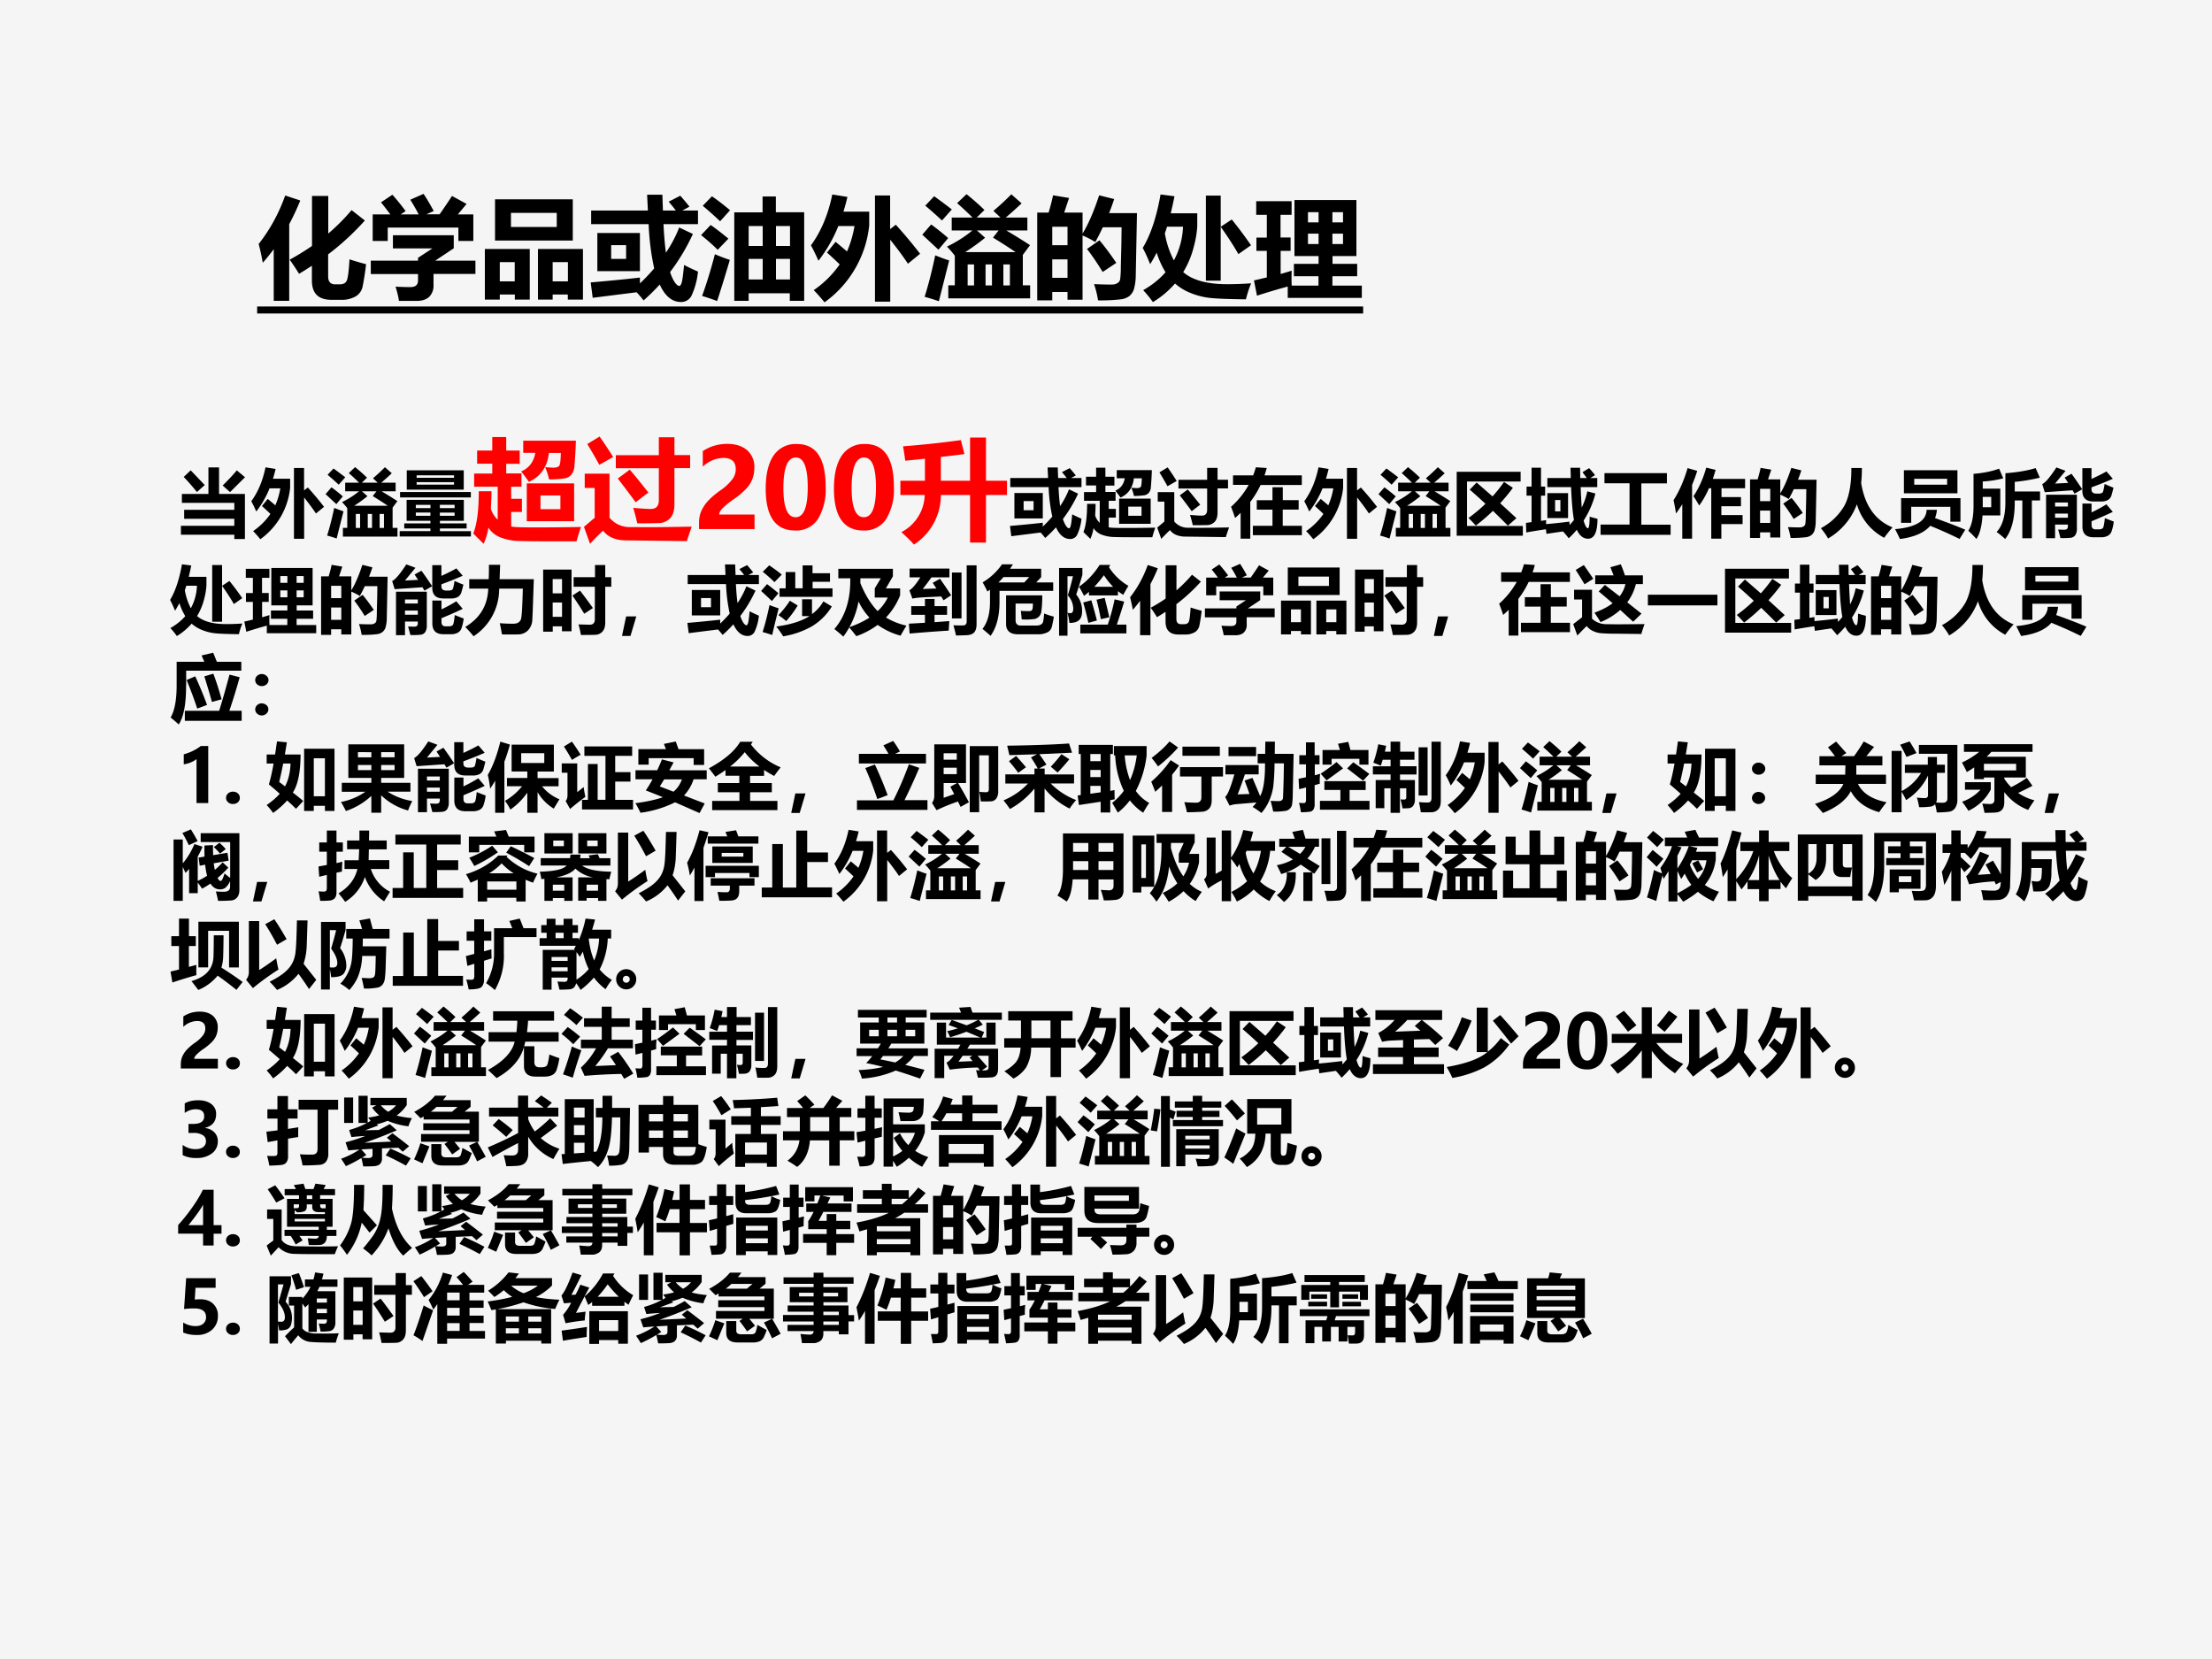 <svg xmlns="http://www.w3.org/2000/svg" xmlns:xlink="http://www.w3.org/1999/xlink" width="960" height="720" viewBox="0 0 720 540"><rect x="0" y="0" width="720" height="540" fill="#333333" stroke="none"/><g data-name="Artifact"><clipPath id="a"><path fill-rule="evenodd" d="M0 540h720V0H0Z"/></clipPath><g clip-path="url(#a)"><path fill="#f5f5f5" fill-rule="evenodd" d="M0 540h720V0H0Z"/></g></g><g data-name="Span"><clipPath id="b"><path fill-rule="evenodd" d="M0 540h720V0H0Z"/></clipPath><g clip-path="url(#b)"><symbol id="c"><path d="M.24.952.376.907a2.238 2.238 0 0 0-.1-.214V0h-.14v.467A1.699 1.699 0 0 0 .037.344 2.347 2.347 0 0 1 0 .514C.102.644.182.79.24.953M.84.82.96.726A2.364 2.364 0 0 0 .628.42v-.2C.628.174.649.149.69.149h.042c.033 0 .054.011.064.033.01.021.019.086.025.193C.876.357.925.343.971.331a2.47 2.47 0 0 0-.031-.2A.134.134 0 0 0 .877.04.253.253 0 0 0 .741.009H.657C.54.009.481.067.481.184v.133A2.936 2.936 0 0 0 .365.244 2.01 2.01 0 0 1 .28.372c.07.038.138.08.202.124v.452h.147v-.34c.076.065.146.135.21.211Z"/></symbol><symbol id="d"><path d="M.195.96c.04-.044.08-.094.12-.148L.27.782h.163a1.767 1.767 0 0 1-.076.133l.12.053C.504.928.534.877.569.813L.502.783h.12c.044.063.082.119.112.166L.866.877.787.782h.14v-.24H.792v.121H.153V.542H.017v.24h.16C.146.822.12.858.092.891L.195.96M0 .364h.427V.39l.13.085H.2v.119h.55V.476L.582.364h.364v-.12H.567v-.1A.142.142 0 0 0 .53.039C.505.014.466 0 .415 0h-.16C.248.045.236.088.224.129A2.6 2.6 0 0 1 .358.125c.046 0 .069.02.069.06v.058H0v.121Z"/></symbol><symbol id="e"><path d="M.092.907h.703V.534H.092v.373M.65.784H.236V.657H.65v.127M.271.046H.135V0H0v.458h.406V0H.271v.046M.135.165H.27v.174H.135V.165m.478-.12V0H.48v.458h.407V0H.75v.046H.613m.138.119v.174H.613V.165h.138Z"/></symbol><symbol id="f"><path d="M.005.827h.512L.51.97h.138L.653.827H.77a1.75 1.75 0 0 1-.065.08L.81.961C.83.938.859.905.893.862L.828.827H.97V.704H.658C.663.605.67.52.68.446.73.52.77.596.8.674L.924.615A1.857 1.857 0 0 0 .718.271.364.364 0 0 1 .76.178C.776.156.79.145.8.145c.01 0 .019.013.025.04.006.025.012.076.019.15C.885.313.927.294.97.275A.674.674 0 0 0 .91.054.105.105 0 0 0 .816 0C.736 0 .672.053.624.158A1.907 1.907 0 0 0 .478.014a.842.842 0 0 1-.063.074L.018.038 0 .177c.15.013.298.027.445.044V.168c.047.045.09.09.129.136a2.25 2.25 0 0 0-.05.4h-.52v.123M.06.624h.385V.279H.06v.345M.32.39v.124H.185V.39h.133Z"/></symbol><symbol id="g"><path d="M.098.947C.148.913.202.871.262.821l-.09-.1a3.29 3.29 0 0 1-.157.14l.083.086M.3.002v.8h.256v.143h.12V.803h.256V.002h-.13V.07H.43V.002H.3m.504.676H.677v-.18h.127v.18M.43.498h.127v.18H.43v-.18m0-.303h.127v.186H.43V.195m.247 0h.127v.186H.677V.195m-.59.492c.058-.04.11-.082.16-.123L.15.463C.111.503.061.547 0 .596l.087.092M.125.423C.175.402.219.385.26.372.22.237.182.113.145 0a2.394 2.394 0 0 1-.136.046C.052.164.09.29.125.424Z"/></symbol><symbol id="h"><path d="M.527.82V.696A.98.98 0 0 0 .123 0C.083.048.051.085.025.11A.918.918 0 0 1 .26.343 3.718 3.718 0 0 1 .145.45l.078.097C.26.516.295.487.326.46.358.532.38.608.394.69H.248a1.304 1.304 0 0 0-.18-.314C.04.439.017.485 0 .515c.092.126.156.279.193.46L.33.953A1.878 1.878 0 0 0 .294.82h.233m.24-.118a4.26 4.26 0 0 0 .22-.263l-.11-.09C.825.428.77.499.717.566v-.56H.579v.96h.137V.662l.052.04Z"/></symbol><symbol id="i"><path d="M.234.144h.06v.268a.865.865 0 0 1-.071.082c.083.04.16.088.23.146H.266v.117h.188C.411.8.364.844.315.887L.4.968C.455.924.51.876.562.825L.492.757h.215l-.064.06c.059.05.113.1.162.15L.898.885A3.77 3.77 0 0 0 .755.757H.95V.64H.76C.832.597.904.553.974.507L.909.419V.144h.066V.026h-.74v.118m.404.431L.69.64H.494L.568.574a2 2 0 0 0-.18-.13h.456A4.8 4.8 0 0 1 .64.575M.792.333H.733v-.19h.059v.19m-.38-.19h.056v.19H.41v-.19m.161 0H.63v.19H.572v-.19M.107.95C.181.896.234.856.267.83L.178.73C.13.775.08.82.027.864l.08.085M.08.694C.13.658.182.617.234.571L.146.466 0 .602l.08.092M.117.415C.17.394.212.378.243.369L.15 0a1.738 1.738 0 0 1-.129.04c.034.107.066.232.096.375Z"/></symbol><symbol id="j"><path d="M.143.95.288.926.244.794H.41v-.19C.463.69.513.807.56.95L.696.916A2.43 2.43 0 0 0 .65.789h.252L.891.227A.472.472 0 0 0 .874.1a.134.134 0 0 0-.04-.06A.154.154 0 0 0 .76.01 1.593 1.593 0 0 0 .55 0a.852.852 0 0 1-.036.147C.562.145.614.143.667.143c.016 0 .03.001.041.005.011.004.02.009.028.016A.057.057 0 0 1 .75.19a.97.97 0 0 1 .006.12l.005.2.002.151h-.17A2.121 2.121 0 0 0 .525.527c-.03.02-.069.04-.115.06V.006H.274v.07H.136V0H0v.794h.103c.019.064.032.116.04.155M.274.666H.136V.499h.138v.167M.136.204h.138v.167H.136V.204m.427.339C.61.487.661.419.715.339L.592.257C.542.338.495.407.45.465l.113.078Z"/></symbol><symbol id="k"><path d="M.161.973.287.957A3.244 3.244 0 0 0 .253.803h.24V.686a.891.891 0 0 0-.03-.18.826.826 0 0 0-.097-.235C.45.198.583.162.763.162.84.162.914.165.98.17A1.03 1.03 0 0 1 .933.025C.778.027.673.031.616.037a.654.654 0 0 0-.172.041.49.49 0 0 0-.152.09.852.852 0 0 0-.2-.168 1 1 0 0 1-.088.108c.081.046.148.1.202.162a.796.796 0 0 0-.08.177A1.16 1.16 0 0 0 .067.343C.047.394.025.443 0 .49c.071.117.125.278.161.483m.12-.597a.69.69 0 0 1 .083.306H.22A1.595 1.595 0 0 0 .2.622.82.82 0 0 1 .282.376m.29.587h.133V.194H.571v.769M.805.747A3.82 3.82 0 0 0 .979.514L.865.434c-.046.08-.1.163-.16.247l.1.066Z"/></symbol><symbol id="l"><path d="M.027.02 0 .158l.116.027v.24H.022v.12h.094v.206H.02v.123h.32V.751H.24V.546h.091V.425h-.09V.216l.1.03a1.317 1.317 0 0 1 0-.135h.242v.085H.361v.112h.223v.07H.366v.507h.56V.378H.71v-.07h.223V.196H.709V.111h.266V0h-.67v.103A6.914 6.914 0 0 1 .027.02m.778.755H.709V.683h.096v.092M.488.683h.096v.092H.488V.683M.805.487v.094H.709V.487h.096m-.317 0h.096v.094H.488V.487Z"/></symbol><use xlink:href="#c" transform="matrix(36 0 0 -36 84.204 97.912)"/><use xlink:href="#d" transform="matrix(36 0 0 -36 120.696 97.948)"/><use xlink:href="#e" transform="matrix(36 0 0 -36 157.821 97.526)"/><use xlink:href="#f" transform="matrix(36 0 0 -36 192.274 98.3)"/><use xlink:href="#g" transform="matrix(36 0 0 -36 228.204 97.983)"/><use xlink:href="#h" transform="matrix(36 0 0 -36 263.958 98.405)"/><use xlink:href="#i" transform="matrix(36 0 0 -36 300.204 98.053)"/><use xlink:href="#j" transform="matrix(36 0 0 -36 337.61 97.772)"/><use xlink:href="#k" transform="matrix(36 0 0 -36 371.958 98.334)"/><use xlink:href="#l" transform="matrix(36 0 0 -36 408.17 96.963)"/></g></g><path fill-rule="evenodd" d="M83.7 99.76h360v2.28h-360Z" data-name="P"/><g data-name="Span"><clipPath id="m"><path fill-rule="evenodd" d="M0 540h720V0H0Z"/></clipPath><g clip-path="url(#m)"><symbol id="n"><path d="M0 .179h.724v.095h-.68v.122h.68V.49H.013v.121h.36v.36h.144v-.36h.351V0H.724v.058H0v.12m.132.754.191-.2L.217.637a3.205 3.205 0 0 1-.179.205l.094.089M.759.93l.11-.092L.666.636l-.1.09c.072.07.136.138.192.205Z"/></symbol><symbol id="o"><path d="M.096.898h.773V.635H.096v.263M.736.83H.23V.796h.507V.83m0-.127v.034H.23V.703h.507m-.732-.1h.96V.53h-.96v.073M0 .073h.417v.036H.062v.069h.355v.035H.094v.284H.87V.213H.546V.178h.362V.109H.546V.072h.42V0H0v.072M.745.43h-.2V.385h.2v.044M.22.385h.198v.044H.219V.385M.745.28v.044h-.2V.281h.2m-.526 0h.198v.044H.219V.281Z"/></symbol><use xlink:href="#n" transform="matrix(24 0 0 -24 58.89 175.446)"/><use xlink:href="#h" transform="matrix(24 0 0 -24 81.788 175.516)"/><use xlink:href="#i" transform="matrix(24 0 0 -24 105.976 175.282)"/><use xlink:href="#o" transform="matrix(24 0 0 -24 130.094 174.626)"/></g></g><g data-name="Span"><clipPath id="p"><path fill-rule="evenodd" d="M0 540h720V0H0Z"/></clipPath><g clip-path="url(#p)"><symbol id="q"><path d="M.436.516H.343V.407H.44V.288H.343v-.13C.354.15.433.148.579.148c.1 0 .232.001.395.004a2.042 2.042 0 0 1-.04-.13c-.259 0-.428 0-.507.003A.503.503 0 0 0 .24.06a.226.226 0 0 0-.103.086A.565.565 0 0 0 .094 0L0 .093C.033.173.05.3.05.475h.115C.165.418.162.366.159.318a.223.223 0 0 1 .062-.1v.298H.008v.119h.164v.089H.035v.119h.137v.122h.126V.843H.42v-.12H.298V.636h.138v-.12m.249.067a.565.565 0 0 1-.035.11A1.72 1.72 0 0 1 .72.688c.03 0 .048.006.056.016.01.01.014.05.016.117H.684C.67.696.61.608.503.56.486.585.463.617.433.654c.071.03.114.086.128.168H.452v.11h.476a4.238 4.238 0 0 0-.014-.24.13.13 0 0 0-.027-.067A.1.1 0 0 0 .83.592a.91.91 0 0 0-.145-.01m-.2-.036h.427V.204H.484v.342M.788.313v.124h-.18V.313h.18Z"/></symbol><symbol id="r"><path d="M.142.969C.19.9.23.839.264.785A7.251 7.251 0 0 0 .139.714 4.52 4.52 0 0 1 .03.902L.142.97M.677.963h.141V.802H.96V.684H.818V.358C.818.303.806.261.78.232A.144.144 0 0 0 .672.187a5.753 5.753 0 0 0-.19-.002 1.66 1.66 0 0 1-.037.14C.523.318.575.315.605.315c.048 0 .072.027.072.08v.288H.288v.118h.389v.16M.414.67C.458.62.514.55.583.463A3.464 3.464 0 0 1 .468.375C.418.443.364.515.306.59l.108.08m.56-.516A4.499 4.499 0 0 1 .93.024L.373.031a.308.308 0 0 0-.119.024.197.197 0 0 0-.081.064A2.274 2.274 0 0 1 .055 0L0 .153l.097.082v.27h-.09v.129h.224V.236A.237.237 0 0 1 .424.151L.574.15c.101 0 .234.002.4.005Z"/></symbol><use xlink:href="#q" fill="red" transform="matrix(36 0 0 -36 154.042 176.999)"/><use xlink:href="#r" fill="red" transform="matrix(36 0 0 -36 190.077 176.999)"/></g></g><g data-name="Span"><clipPath id="s"><path fill-rule="evenodd" d="M0 540h720V0H0Z"/></clipPath><g clip-path="url(#s)"><symbol id="t"><path d="M.182.131h.32V0H0v.056c0 .04.007.076.021.108a.346.346 0 0 0 .06.09.726.726 0 0 0 .119.1.468.468 0 0 1 .102.097c.02.028.03.058.03.09C.332.609.294.643.22.643A.28.28 0 0 1 .034.564v.141C.1.748.174.77.256.77c.076 0 .136-.02.18-.058A.2.2 0 0 0 .5.55.265.265 0 0 0 .427.365.722.722 0 0 0 .312.268.675.675 0 0 1 .208.183C.191.163.182.146.182.131Z"/></symbol><symbol id="u"><path d="M0 .379c0 .13.024.23.072.3a.24.24 0 0 0 .21.103c.173 0 .26-.128.26-.386a.516.516 0 0 0-.07-.293A.233.233 0 0 0 .266 0C.089 0 0 .126 0 .379m.16.004C.16.208.197.12.27.12c.074 0 .11.09.11.27 0 .18-.035.27-.107.27C.198.661.16.568.16.383Z"/></symbol><use xlink:href="#t" fill="red" transform="matrix(36 0 0 -36 227.53 172.2)"/><use xlink:href="#u" fill="red" transform="matrix(36 0 0 -36 249.233 172.675)"/><use xlink:href="#u" fill="red" transform="matrix(36 0 0 -36 271.445 172.675)"/></g></g><g data-name="Span"><clipPath id="v"><path fill-rule="evenodd" d="M0 540h720V0H0Z"/></clipPath><g clip-path="url(#v)"><symbol id="w"><path d="M0 .577h.222v.199L.044.758c-.005.037-.011.08-.02.13.18.014.354.033.523.056L.579.818A10.632 10.632 0 0 0 .366.792V.577H.63v.39h.144v-.39h.19V.448h-.19v-.43H.63v.43H.366A.532.532 0 0 0 .123 0a1.538 1.538 0 0 1-.114.112.39.39 0 0 1 .211.336H0v.13Z"/></symbol><use xlink:href="#w" fill="red" transform="matrix(36 0 0 -36 293.073 177.245)"/></g></g><g data-name="Span"><clipPath id="x"><path fill-rule="evenodd" d="M0 540h720V0H0Z"/></clipPath><g clip-path="url(#x)"><symbol id="y"><path d="M.027.858H.3c.014.036.026.073.037.11l.147-.01a1.26 1.26 0 0 0-.03-.1H.96v-.13H.401a1.284 1.284 0 0 0-.14-.23V0H.13v.35A1.7 1.7 0 0 0 .055.28C.035.34.018.39 0 .432.099.52.178.619.239.729H.027v.13M.296.174h.266v.219H.349v.128h.213v.176h.14V.522h.215V.394H.701v-.22h.26V.047H.296v.129Z"/></symbol><symbol id="z"><path d="M.139.132h.758V0H0v.867h.867V.735H.14V.132m.037.493L.27.721.486.533C.542.595.593.66.642.729l.12-.08A2.575 2.575 0 0 0 .59.44L.81.238.694.136a9.124 9.124 0 0 1-.203.201 2.469 2.469 0 0 0-.232-.2A1.71 1.71 0 0 1 .16.24C.243.301.32.364.39.433.32.498.248.563.176.625Z"/></symbol><symbol id="A"><path d="M.29.823h.318L.604.962h.13L.736.823h.089l-.058.08.09.054C.892.919.918.887.937.862L.872.823h.095V.7H.742C.746.586.752.493.756.423c.035.07.06.143.076.22l.11-.03a1.237 1.237 0 0 0-.16-.367C.802.176.822.142.84.142c.015 0 .023.052.024.157C.91.285.945.276.97.27.97.09.927 0 .842 0 .777 0 .727.04.69.122A1.32 1.32 0 0 0 .58.006a1.22 1.22 0 0 1-.078.093L.278.066.271.128A7.15 7.15 0 0 1 .004.085L0 .215l.076.01v.359H.008v.123h.068v.256h.128V.707H.26V.584H.204V.242l.07.01A.486.486 0 0 1 .273.198c.116.01.22.022.316.034L.592.186c.02.022.04.044.059.068C.634.347.62.496.612.7H.29v.123M.291.618h.28V.28H.29v.34M.467.525H.395V.371h.072v.155Z"/></symbol><symbol id="B"><path d="M0 .139h.393v.56h-.34v.138H.9V.698H.553v-.56H.95V0H0v.139Z"/></symbol><symbol id="C"><path d="M.913.44H.648V.32h.288V.197H.648V0H.511v.684H.48A1.183 1.183 0 0 0 .347.449 1.797 1.797 0 0 1 .27.576c.074.112.132.24.173.387l.127-.03A2.292 2.292 0 0 0 .532.81H.97V.684h-.32v-.12h.264V.44M.19.957.321.919a2.203 2.203 0 0 0-.07-.19V0H.118v.467A1.97 1.97 0 0 0 .033.341C.026.39.015.45 0 .522c.079.125.142.27.19.435Z"/></symbol><symbol id="D"><path d="M.413.956h.143c0-.07-.003-.139-.01-.205.05-.304.19-.504.425-.6A1.986 1.986 0 0 1 .858.01a.75.75 0 0 0-.37.454A.897.897 0 0 0 .097 0C.079.036.047.082 0 .14a.8.8 0 0 1 .317.302c.065.119.097.29.096.514Z"/></symbol><symbol id="E"><path d="M.846.934V.62H.12v.313h.726M.706.737v.08H.26v-.08h.444M.082.22v.334h.805V.235H.75v.202H.219V.22H.082m.346.176h.14A.429.429 0 0 0 .542.284C.689.231.826.18.952.126L.875.001a5.919 5.919 0 0 1-.398.178C.396.085.258.025.066 0A2.27 2.27 0 0 1 0 .134c.28.024.423.111.428.262Z"/></symbol><symbol id="F"><path d="M.972.523h-.11V.01H.733v.513H.63V.495C.63.275.587.11.5 0a1.02 1.02 0 0 1-.116.095C.464.18.503.315.503.5v.392c.169.013.305.037.41.07L.97.832a2.368 2.368 0 0 0-.34-.057v-.13h.343V.523M.434.32H.193C.183.173.156.067.11.001.076.039.04.076 0 .112.049.19.073.308.071.47v.414c.13.01.246.033.347.07L.474.823A1.45 1.45 0 0 0 .196.78V.683h.238V.319M.196.431h.115v.14H.196v-.14Z"/></symbol><symbol id="G"><path d="M.397.874C.445.809.493.739.542.664a4.672 4.672 0 0 0-.104-.06L.411.65.034.624 0 .734C.044.755.108.831.192.96L.316.914.174.741.352.75.304.823l.093.051M.846.736c.049-.022.089-.04.12-.05A1.716 1.716 0 0 0 .94.585.11.11 0 0 0 .89.518a.182.182 0 0 0-.093-.02h-.1C.595.497.545.545.544.643V.95h.124V.804c.08.036.148.07.203.102l.086-.1A4.797 4.797 0 0 0 .668.69V.66c0-.036.023-.055.066-.055h.032c.035 0 .055.01.06.031.006.02.013.054.02.101M.174 0H.052v.59H.47V.13A.158.158 0 0 0 .449.043.085.085 0 0 0 .385.006 1.105 1.105 0 0 0 .247.002C.238.04.227.078.216.118L.292.115C.317.115.333.12.339.13c.006.009.009.02.009.031v.024H.174V0m.174.484H.174V.43h.174v.055M.174.278h.174v.056H.174V.278M.849.273C.889.257.929.241.97.226A.575.575 0 0 0 .935.08.113.113 0 0 0 .883.03.193.193 0 0 0 .798.013H.695c-.1 0-.15.049-.15.147v.31h.124V.35C.74.384.809.421.87.46L.957.357A6.342 6.342 0 0 0 .669.23V.18C.669.14.687.12.725.12h.04c.03 0 .048.006.058.019.01.012.018.057.026.134Z"/></symbol><use xlink:href="#f" transform="matrix(24 0 0 -24 328.745 175.446)"/><use xlink:href="#q" transform="matrix(24 0 0 -24 352.651 175.4)"/><use xlink:href="#r" transform="matrix(24 0 0 -24 376.675 175.4)"/><use xlink:href="#y" transform="matrix(24 0 0 -24 400.698 175.329)"/><use xlink:href="#h" transform="matrix(24 0 0 -24 424.534 175.516)"/><use xlink:href="#i" transform="matrix(24 0 0 -24 448.698 175.282)"/><use xlink:href="#z" transform="matrix(24 0 0 -24 474.151 174.368)"/><use xlink:href="#A" transform="matrix(24 0 0 -24 496.698 175.352)"/><use xlink:href="#B" transform="matrix(24 0 0 -24 520.98 174.087)"/><use xlink:href="#C" transform="matrix(24 0 0 -24 544.745 175.329)"/><use xlink:href="#j" transform="matrix(24 0 0 -24 569.636 175.095)"/><use xlink:href="#D" transform="matrix(24 0 0 -24 592.698 175.282)"/><use xlink:href="#E" transform="matrix(24 0 0 -24 616.839 175.446)"/><use xlink:href="#F" transform="matrix(24 0 0 -24 640.675 175.446)"/><use xlink:href="#G" transform="matrix(24 0 0 -24 664.745 175.188)"/></g></g><g data-name="Span"><clipPath id="H"><path fill-rule="evenodd" d="M0 540h720V0H0Z"/></clipPath><g clip-path="url(#H)"><symbol id="I"><path d="M.321.969h.152L.466.774H.93L.92.484A10.777 10.777 0 0 0 .91.231a.224.224 0 0 0-.058-.15.19.19 0 0 0-.138-.056 7.368 7.368 0 0 0-.216 0C.488.081.479.132.468.177.52.173.58.17.649.17c.033 0 .058.006.075.019a.087.087 0 0 1 .033.047c.005.02.01.066.014.14.004.074.007.164.01.27H.46A.766.766 0 0 0 .113 0 1.653 1.653 0 0 1 0 .126c.2.12.304.292.312.52H.054v.128h.264C.321.834.322.9.321.97Z"/></symbol><symbol id="J"><path d="M.413.784h.29v.164h.139V.784h.082v-.13H.842V.171C.842.116.83.075.805.047A.135.135 0 0 0 .704.002 5.527 5.527 0 0 0 .512 0C.502.06.49.107.479.143L.63.139c.047 0 .071.024.071.074v.441H.413v.13M0 .044v.843h.385V.05h-.13v.067H.13V.044H0m.256.714H.129V.564h.127v.194M.129.246h.127V.44H.129V.246m.37.356C.543.546.602.467.675.365L.557.288c-.06.098-.113.18-.16.246L.5.602Z"/></symbol><symbol id="K"><path d="M.194.265.115 0H0l.056.265h.138Z"/></symbol><symbol id="L"><path d="M.844.474.959.405A.796.796 0 0 0 .679.13 1.19 1.19 0 0 0 .299 0a1.202 1.202 0 0 1-.094.133c.192.025.342.072.451.141h-.1v.228H.69V.301c.066.05.117.107.154.173m-.73-.05C.153.408.195.393.238.38.21.269.18.149.15.018c-.047.016-.09.03-.13.04.034.106.065.228.094.367M.235.287C.298.354.35.42.39.483L.496.418A1.346 1.346 0 0 0 .34.207a.995.995 0 0 1-.105.08M.11.963C.167.924.224.883.28.837L.181.735C.13.785.077.832.022.875L.11.963M.08.708A2.44 2.44 0 0 0 .235.584L.146.479A6.416 6.416 0 0 1 0 .615l.08.093M.968.536H.25v.115h.083v.221h.13v-.22h.1v.31h.134V.856h.237V.74H.698V.651h.27V.536Z"/></symbol><symbol id="M"><path d="M.054.92h.74V.818L.699.654h.193V.56A.934.934 0 0 0 .7.259a.935.935 0 0 1 .278-.11 3.724 3.724 0 0 1-.08-.136.966.966 0 0 0-.31.146 1.115 1.115 0 0 0-.29-.153 3.16 3.16 0 0 1-.096.119A1.108 1.108 0 0 0 .122 0C.078.04.037.074 0 .103c.144.166.216.386.216.66v.028H.054V.92M.548.654.63.791H.353V.725C.42.56.5.435.587.346A.6.6 0 0 1 .724.53H.548v.125M.476.258a.845.845 0 0 0-.148.219A1.153 1.153 0 0 0 .204.128C.31.166.4.208.476.258Z"/></symbol><symbol id="N"><path d="M.784.951h.134V.154c0-.048-.01-.085-.03-.11C.868.02.833.006.786.004A3.07 3.07 0 0 0 .639 0a1.75 1.75 0 0 1-.035.138C.66.136.702.136.732.136c.035 0 .052.018.052.055v.76M.01.907h.54V.788H.306A3.408 3.408 0 0 0 .188.631l.185.006-.05.077.099.055A5.12 5.12 0 0 0 .573.545L.47.477.438.529.253.52a2.54 2.54 0 0 1-.15-.01A.755.755 0 0 1 .048.5L.007.613c.037.02.087.077.148.175H.01v.12M.584.854h.13V.231h-.13v.624M.032.398h.186v.097h.13V.398h.17V.28h-.17v-.1l.2.015L.54.066a23.29 23.29 0 0 1-.53-.04L0 .16l.218.012v.108H.032V.4Z"/></symbol><symbol id="O"><path d="M.959.724V.61H.231V.462C.231.267.191.113.11 0A3.033 3.033 0 0 1 0 .094C.068.18.102.302.102.46v.165A1.188 1.188 0 0 0 .066.601C.048.642.026.684.002.725A.833.833 0 0 1 .265.97h.148A1.344 1.344 0 0 0 .374.91h.422V.796L.729.724h.23M.634.797H.286a1.14 1.14 0 0 0-.07-.073h.351l.067.073M.32.549h.491a1.657 1.657 0 0 0-.014-.23.128.128 0 0 0-.03-.057.124.124 0 0 0-.056-.033.867.867 0 0 0-.179-.006C.527.28.523.319.52.339.55.336.59.335.637.335.652.335.664.34.672.35.68.36.684.39.684.438H.449V.211C.45.163.473.139.521.139h.202c.03 0 .052.004.069.014a.06.06 0 0 1 .031.04.872.872 0 0 1 .013.11C.886.283.93.27.968.26A1.577 1.577 0 0 0 .94.12a.112.112 0 0 0-.06-.073.275.275 0 0 0-.13-.026H.478C.373.022.32.07.32.162v.387Z"/></symbol><symbol id="P"><path d="M.232.558a.34.34 0 0 0 .08-.225C.312.278.299.238.273.213.247.187.203.173.14.173.135.215.127.26.115.31A.181.181 0 0 1 .152.305c.027 0 .04.02.04.06a.274.274 0 0 1-.074.182c.027.085.05.17.07.259H.114V0H0v.918h.316V.825A5.677 5.677 0 0 0 .232.558M.798.546H.405v.048A1.434 1.434 0 0 0 .338.54C.318.581.296.622.27.664.379.74.473.838.55.96h.143L.677.928A.765.765 0 0 1 .94.676 4.031 4.031 0 0 1 .87.554a.785.785 0 0 0-.072.05V.546M.288.15H.66C.7.268.731.382.753.493l.13-.031a9.099 9.099 0 0 0-.1-.312h.13V.031H.288v.12m.149.33A6.72 6.72 0 0 0 .513.206L.397.174C.377.268.354.36.327.45l.11.03m.181.033C.642.418.663.33.681.25L.566.224a3.77 3.77 0 0 1-.058.264l.11.025M.608.82a1.756 1.756 0 0 0-.13-.157h.255A.99.99 0 0 0 .608.82Z"/></symbol><symbol id="Q"><path d="m.429.687.2-.155a.4.4 0 0 1 .079.166h-.41v.118h.25C.53.86.517.896.504.926l.141.04c.018-.04.037-.09.056-.15h.244V.698H.85A.686.686 0 0 0 .733.45L.926.297.813.187l-.175.16A.93.93 0 0 0 .37.182C.353.212.326.255.288.31c.099.036.18.078.246.128a8.91 8.91 0 0 1-.188.16l.083.088m-.285.27C.187.895.23.832.272.77L.154.695a8.246 8.246 0 0 1-.12.195l.11.066m.824-.8A1.666 1.666 0 0 1 .924.021L.586.025a2.369 2.369 0 0 0-.222.008.313.313 0 0 0-.101.031.214.214 0 0 0-.08.065A3.995 3.995 0 0 1 .056 0L0 .155l.12.092v.242H.012v.132h.243V.228A.287.287 0 0 1 .456.154L.597.152l.37.003Z"/></symbol><symbol id="R"><path d="M0 .145h.943V0H0v.145Z"/></symbol><use xlink:href="#k" transform="matrix(24 0 0 -24 55.364 207.03)"/><use xlink:href="#l" transform="matrix(24 0 0 -24 79.529 206.115)"/><use xlink:href="#j" transform="matrix(24 0 0 -24 104.514 206.655)"/><use xlink:href="#G" transform="matrix(24 0 0 -24 127.647 206.748)"/><use xlink:href="#I" transform="matrix(24 0 0 -24 151.437 207.1)"/><use xlink:href="#J" transform="matrix(24 0 0 -24 176.797 206.678)"/><use xlink:href="#K" transform="matrix(24 0 0 -24 202.461 206.994)"/><use xlink:href="#f" transform="matrix(24 0 0 -24 223.743 207.006)"/><use xlink:href="#L" transform="matrix(24 0 0 -24 247.744 207.123)"/><use xlink:href="#M" transform="matrix(24 0 0 -24 271.58 207.217)"/><use xlink:href="#N" transform="matrix(24 0 0 -24 295.838 206.842)"/><use xlink:href="#O" transform="matrix(24 0 0 -24 319.792 206.96)"/><use xlink:href="#P" transform="matrix(24 0 0 -24 344.73 206.912)"/><use xlink:href="#c" transform="matrix(24 0 0 -24 367.84 206.748)"/><use xlink:href="#d" transform="matrix(24 0 0 -24 392.192 206.772)"/><use xlink:href="#e" transform="matrix(24 0 0 -24 416.966 206.49)"/><use xlink:href="#J" transform="matrix(24 0 0 -24 441.06 206.678)"/><use xlink:href="#K" transform="matrix(24 0 0 -24 466.725 206.994)"/><use xlink:href="#y" transform="matrix(24 0 0 -24 487.96 206.889)"/><use xlink:href="#Q" transform="matrix(24 0 0 -24 512.078 206.865)"/><use xlink:href="#R" transform="matrix(24 0 0 -24 536.383 197.045)"/><use xlink:href="#z" transform="matrix(24 0 0 -24 561.485 205.928)"/><use xlink:href="#A" transform="matrix(24 0 0 -24 584.056 206.912)"/><use xlink:href="#j" transform="matrix(24 0 0 -24 609.017 206.655)"/><use xlink:href="#D" transform="matrix(24 0 0 -24 632.104 206.842)"/><use xlink:href="#E" transform="matrix(24 0 0 -24 656.269 207.006)"/></g></g><g data-name="Span"><clipPath id="S"><path fill-rule="evenodd" d="M0 540h720V0H0Z"/></clipPath><g clip-path="url(#S)"><symbol id="T"><path d="M.21.524C.21.277.178.103.11 0 .08.028.044.06 0 .094c.055.092.083.242.082.448v.307h.375L.42.935l.157.037.05-.123h.331v-.12H.211V.524m.246.128.122.036C.614.598.651.483.691.341L.56.305a9.09 9.09 0 0 1-.103.347M.193.185h.465c.04.127.087.29.14.49L.936.64A8.161 8.161 0 0 0 .796.185h.167V.049h-.77v.136m.024.417.117.05a5.4 5.4 0 0 0 .16-.387L.361.215C.321.339.272.467.217.603Z"/></symbol><symbol id="U"><path d="M.089.561A.091.091 0 0 0 .152.537.075.075 0 0 0 .18.48.076.076 0 0 0 .153.421.092.092 0 0 0 .089.398a.09.09 0 0 0-.064.024A.076.076 0 0 0 0 .479c0 .023.009.042.026.058a.09.09 0 0 0 .063.024m0-.398A.091.091 0 0 0 .152.14a.076.076 0 0 0 0-.115A.091.091 0 0 0 .09 0a.09.09 0 0 0-.063.024A.075.075 0 0 0 0 .08C0 .104.009.123.026.14a.09.09 0 0 0 .063.024Z"/></symbol><use xlink:href="#T" transform="matrix(24.024 0 0 -24.024 55.528 235.81)"/><use xlink:href="#U" transform="matrix(24.024 0 0 -24.024 83.072 232.877)"/></g></g><g data-name="Span"><clipPath id="V"><path fill-rule="evenodd" d="M0 540h720V0H0Z"/></clipPath><g clip-path="url(#V)"><symbol id="W"><path d="M.332.773V0H.173v.595A.373.373 0 0 0 0 .525V.66c.09.026.166.063.231.113h.101Z"/></symbol><symbol id="X"><path d="M0 .084c0 .024.01.044.028.06a.1.1 0 0 0 .066.023A.096.096 0 0 0 .16.144a.077.077 0 0 0 .027-.06A.077.077 0 0 0 .16.023.1.1 0 0 0 .092 0a.096.096 0 0 0-.065.024.077.077 0 0 0-.027.06Z"/></symbol><symbol id="Y"><path d="M-2147483500-2147483500Z"/></symbol><use xlink:href="#W" transform="matrix(24 0 0 -24 59.815 261.38)"/><use xlink:href="#X" transform="matrix(24 0 0 -24 73.58 261.696)"/><use xlink:href="#Y" transform="matrix(24 0 0 -24 51539605000 -51539605000)"/></g></g><g data-name="Span"><clipPath id="Z"><path fill-rule="evenodd" d="M0 540h720V0H0Z"/></clipPath><g clip-path="url(#Z)"><symbol id="aa"><path d="M0 .792h.114C.123.848.131.907.14.97L.274.957.247.792H.46C.459.553.424.382.355.276.405.237.452.2.496.162L.398.056c-.04.04-.08.077-.12.113A1.12 1.12 0 0 0 .087 0C.063.035.034.07 0 .107.07.155.13.206.177.26.127.305.078.347.03.387c.023.076.044.17.064.283H0v.122M.17.42.249.36c.044.082.07.185.075.31h-.1A5.546 5.546 0 0 0 .17.42M.508.027v.844H.92V.027H.79v.069H.639V.027H.508M.79.741H.639V.226H.79V.74Z"/></symbol><symbol id="ab"><path d="M.012.405h.4v.067H.1v.455h.757V.472H.545V.405h.397v-.12h-.31A.876.876 0 0 1 .967.158 1.02 1.02 0 0 1 .91.03a.845.845 0 0 0-.365.206V0H.412v.228A.95.95 0 0 0 .067.023C.047.063.025.103 0 .146a.85.85 0 0 1 .331.138h-.32v.121m.716.416H.545V.752h.182v.07M.23.751h.182v.07H.23v-.07M.727.577v.07H.545v-.07h.182m-.497 0h.182v.07H.23v-.07Z"/></symbol><symbol id="ac"><path d="M.17.965.3.925A2.392 2.392 0 0 0 .225.693V0H.1v.435A1.592 1.592 0 0 0 .032.327 1.577 1.577 0 0 1 0 .513C.068.63.125.78.17.965M.323.924h.573V.559H.675V.47H.96V.359H.736A.586.586 0 0 1 .972.183 4.706 4.706 0 0 1 .895.056a.642.642 0 0 0-.22.224V0H.536v.273a.937.937 0 0 0-.23-.23C.287.084.262.122.233.162c.089.05.166.117.232.198H.26v.112h.276v.088H.323v.365M.766.808H.453V.675h.313v.133Z"/></symbol><symbol id="ad"><path d="M.138.92C.175.869.215.809.257.742a1.87 1.87 0 0 1-.118-.07A3.753 3.753 0 0 1 .03.854L.138.92M.275.13h.08v.487h.132V.131h.106v.596H.307v.128h.648V.727h-.23V.506h.207V.378H.725V.13h.242V0H.275v.13m.023.174C.3.276.308.23.32.17A3.023 3.023 0 0 1 .113.007l-.06.107c.016.02.024.045.025.073v.311H0v.127h.21v-.39l.088.069Z"/></symbol><symbol id="ae"><path d="m.387.938.16.033.038-.105h.347V.653H.79v.092H.18V.657H.04v.21h.374L.387.937M0 .581h.296C.319.63.34.677.36.728L.518.687.46.58h.507V.458H.789a.579.579 0 0 0-.13-.22L.94.13.87 0 .538.146A1.491 1.491 0 0 0 .069.004C.043.058.02.102 0 .134c.154.02.278.047.372.081a8.823 8.823 0 0 1-.231.092c.033.048.063.099.092.151H.001v.123m.33-.22L.516.29c.05.04.088.095.115.167H.39A3.147 3.147 0 0 0 .33.36Z"/></symbol><symbol id="af"><path d="M.044.125h.37v.117H.121v.125h.291v.099H.225v.077a2.1 2.1 0 0 0-.138-.09A2.954 2.954 0 0 1 0 .567C.208.68.35.8.424.927h.17L.57.89A.987.987 0 0 1 .973.58 2.53 2.53 0 0 1 .885.463a1.518 1.518 0 0 0-.137.082v-.08h-.19V.367h.295V.242H.559V.125h.37V0H.044v.125m.442.661A1.184 1.184 0 0 0 .287.591h.399C.607.65.54.716.486.786Z"/></symbol><symbol id="ag"><path d="M.025.76h.403C.408.796.385.834.358.875l.133.06C.526.888.556.84.583.792L.516.76h.42V.63h-.91v.13M0 .13h.494c.077.153.147.316.21.488L.845.57a8.233 8.233 0 0 0-.2-.438h.311V0H0v.13m.243.485C.311.47.368.33.416.2L.276.147C.228.291.174.43.113.567l.13.048Z"/></symbol><symbol id="ah"><path d="M.501.135.388.072.352.145a2.718 2.718 0 0 1-.29-.118L0 .126c.02.023.031.057.031.1V.92h.43V.395H.354C.406.309.455.222.501.135M.336.799H.158V.712h.178v.087m0-.283v.087H.158V.516h.178M.249.346l.089.049h-.18v-.2l.143.05-.052.1m.263.551h.386V.288A.17.17 0 0 0 .872.185.095.095 0 0 0 .798.147 2.333 2.333 0 0 0 .662.146a1.528 1.528 0 0 1-.02.13.926.926 0 0 1 .093-.005C.76.27.771.285.771.313v.458H.64V0H.512v.896Z"/></symbol><symbol id="ai"><path d="M.025.515H.42v.079h.045a2.24 2.24 0 0 1-.092.151l.082.043L.08.776.05.904c.35.005.63.015.839.03L.93.809.486.789C.526.733.558.686.582.647L.48.594h.078v-.08h.399V.392H.64A.968.968 0 0 1 .985.167.98.98 0 0 1 .897.051a1.017 1.017 0 0 0-.34.273V0H.42v.323A1.129 1.129 0 0 0 .087.045 1.178 1.178 0 0 1 0 .162c.13.055.24.131.332.229H.025v.124m.761.274L.893.72A2.729 2.729 0 0 0 .734.54L.641.619c.053.056.102.113.145.17M.171.765C.216.716.26.665.305.612L.2.536C.161.59.12.642.074.694l.097.07Z"/></symbol><symbol id="aj"><path d="M.017.104 0 .234l.042.005v.557H.014V.92h.464V.796H.442v-.5L.5.307c0-.026 0-.067.002-.125L.442.17V.003h-.13v.146L.017.104m.156.595h.139v.097h-.14V.699m0-.216h.14V.58h-.14V.483m.14-.206v.087h-.14V.257l.14.02m.623.627V.777A1.391 1.391 0 0 0 .789.295.54.54 0 0 1 .97.133 1.74 1.74 0 0 1 .889 0a.74.74 0 0 0-.181.167.895.895 0 0 0-.163-.166C.52.045.495.089.468.133.528.18.58.235.626.297a1.235 1.235 0 0 0-.117.48H.491v.127h.444M.802.777H.638A1.19 1.19 0 0 1 .71.443c.045.098.075.21.092.334Z"/></symbol><symbol id="ak"><path d="M.247.96C.29.933.327.905.364.878A2.043 2.043 0 0 0 .092.622a1.274 1.274 0 0 1-.087.115c.11.084.19.158.242.224M.423.89H.93V.766H.423v.127M.263.707.377.634A1.563 1.563 0 0 0 .283.51V.004H.147v.36A2.167 2.167 0 0 0 .054.278 2.69 2.69 0 0 1 0 .414c.1.087.188.184.263.293M.39.612h.583V.485H.82V.171C.821.119.81.079.785.05A.142.142 0 0 0 .682.007 3.916 3.916 0 0 0 .484 0C.475.043.464.089.448.137.516.132.57.13.608.13.656.13.68.155.68.205v.28H.39v.127Z"/></symbol><symbol id="al"><path d="M.371.476.475.229C.52.31.542.458.541.673h-.1v.129h.102l.002.166h.13L.673.802h.256L.917.25a.912.912 0 0 0-.01-.14.104.104 0 0 0-.026-.048A.117.117 0 0 0 .827.03.914.914 0 0 0 .652.019C.642.068.63.117.617.165.66.162.696.161.724.161c.019 0 .033.004.044.011.01.008.016.019.017.033a14.508 14.508 0 0 1 .012.468H.67A2.988 2.988 0 0 0 .653.36.75.75 0 0 0 .599.17.636.636 0 0 0 .492 0C.455.03.415.057.373.082a.54.54 0 0 1 .052.061L.154.12A.377.377 0 0 1 .06.1L0 .218c.034.027.076.13.125.306H.004V.65h.451V.524H.268A5.138 5.138 0 0 0 .17.252l.16.006A4.679 4.679 0 0 1 .264.44L.37.476m.05.295H.046v.125H.42V.77Z"/></symbol><symbol id="am"><path d="M.325.844h.236L.535.929l.139.026.03-.111h.244V.646H.825v.079H.448V.646H.325v.198M.011.774H.1v.174h.118V.774h.066V.65H.22V.502l.073.019A.755.755 0 0 1 .288.388l-.07-.02V.116A.142.142 0 0 0 .203.04.067.067 0 0 0 .155.008 1.03 1.03 0 0 0 .032 0a1.07 1.07 0 0 1-.026.128.626.626 0 0 1 .068-.003C.091.125.1.139.101.166v.171L.008.313 0 .454l.1.021V.65H.01v.125M.604.596.38.432.3.523c.064.043.136.095.215.158L.603.596M.659.595l.083.083C.803.635.876.583.96.52L.875.428.659.595M.35.422H.91v-.12H.692V.155h.27V.035H.29v.12h.277v.148H.35v.119Z"/></symbol><symbol id="an"><path d="M.155.063H.038v.382H.24v.076H0v.11h.24V.72H.133a1.107 1.107 0 0 0-.026-.08 1.592 1.592 0 0 1-.101.04C.034.757.056.84.073.93L.18.909.163.83H.24v.136h.13V.83h.194V.72H.368V.632h.224V.52H.368V.445H.57V.181A.14.14 0 0 0 .546.095C.531.075.507.063.474.062A2.036 2.036 0 0 0 .402.061a1.95 1.95 0 0 1-.027.122A.419.419 0 0 1 .423.18c.02 0 .03.01.03.032v.121H.367V0H.24v.333H.155v-.27m.64.902h.126V.158C.92.11.91.073.887.048a.128.128 0 0 0-.095-.04A4.52 4.52 0 0 0 .65.008a1.76 1.76 0 0 1-.025.138C.676.14.716.14.745.14c.034 0 .05.02.05.06v.765M.622.889h.12V.235H.62V.89Z"/></symbol><symbol id="ao"><path d="M.01.52H.41c0 .003 0 .045.003.126H.06V.77h.211C.235.82.202.86.176.89l.11.079.139-.156L.36.771h.17C.58.84.624.906.661.97l.14-.074L.697.771h.217V.646H.56V.52h.403V.395h-.38C.644.268.773.185.97.146a2.503 2.503 0 0 1-.1-.135C.687.063.56.158.486.296.423.176.296.076.107 0 .077.037.041.078 0 .124c.205.064.333.154.385.27H.01V.52Z"/></symbol><symbol id="ap"><path d="m.116.918.128.045C.273.918.304.865.338.805L.202.753C.172.815.144.87.116.918M.492.752h.123V.647h.108v-.11H.615V.194a.15.15 0 0 0-.011-.06A1.4 1.4 0 0 1 .692.131c.043 0 .065.02.065.058v.606H.37v.12h.522V.18a.204.204 0 0 0-.03-.12.117.117 0 0 0-.08-.05A1.22 1.22 0 0 0 .613 0C.606.043.598.08.59.111A.1.1 0 0 0 .535.08.978.978 0 0 0 .373.071a.842.842 0 0 1-.03.13C.39.196.427.194.454.194c.026 0 .04.015.04.043v.263A.797.797 0 0 0 .196.167a.791.791 0 0 1-.061.112V.002H0v.832h.136V.289C.246.347.334.43.4.536H.18v.111h.311v.105Z"/></symbol><symbol id="aq"><path d="M.956.367A4.141 4.141 0 0 0 .762.27a.707.707 0 0 1 .221-.1 1.708 1.708 0 0 1-.085-.13.73.73 0 0 0-.324.242V.144c0-.089-.04-.135-.122-.14A4.023 4.023 0 0 0 .306 0C.299.04.289.081.276.125.322.122.357.12.382.12.42.12.44.14.44.176v.303H.298V.457H.166v.16a1.307 1.307 0 0 0-.1-.064A1.471 1.471 0 0 1 0 .682c.085.04.163.088.234.145H.027v.104h.93V.827H.399A1.04 1.04 0 0 0 .335.761h.531V.479H.574V.463A.773.773 0 0 1 .667.348c.08.04.15.082.212.127L.956.367M.041.314v.102h.35v-.1A.647.647 0 0 0 .088.028C.07.057.042.098.002.151a.607.607 0 0 1 .25.163H.042m.693.26v.091H.298v-.09h.436Z"/></symbol><use xlink:href="#aa" transform="matrix(24 0 0 -24 86.799 264.603)"/><use xlink:href="#ab" transform="matrix(24 0 0 -24 110.987 264.532)"/><use xlink:href="#G" transform="matrix(24 0 0 -24 134.799 264.368)"/><use xlink:href="#ac" transform="matrix(24 0 0 -24 158.776 264.556)"/><use xlink:href="#ad" transform="matrix(24 0 0 -24 182.846 263.478)"/><use xlink:href="#ae" transform="matrix(24 0 0 -24 206.822 264.65)"/><use xlink:href="#af" transform="matrix(24 0 0 -24 230.752 263.689)"/><use xlink:href="#K" transform="matrix(24 0 0 -24 257.541 264.614)"/><use xlink:href="#ag" transform="matrix(24 0 0 -24 278.94 263.618)"/><use xlink:href="#ah" transform="matrix(24 0 0 -24 303.361 264.368)"/><use xlink:href="#ai" transform="matrix(24 0 0 -24 326.635 264.415)"/><use xlink:href="#aj" transform="matrix(24 0 0 -24 350.776 264.532)"/><use xlink:href="#ak" transform="matrix(24 0 0 -24 374.729 264.392)"/><use xlink:href="#al" transform="matrix(24 0 0 -24 398.776 264.626)"/><use xlink:href="#am" transform="matrix(24 0 0 -24 422.682 264.392)"/><use xlink:href="#an" transform="matrix(24 0 0 -24 446.87 264.58)"/><use xlink:href="#h" transform="matrix(24 0 0 -24 470.588 264.696)"/><use xlink:href="#i" transform="matrix(24 0 0 -24 494.752 264.462)"/><use xlink:href="#K" transform="matrix(24 0 0 -24 521.541 264.614)"/><use xlink:href="#aa" transform="matrix(24 0 0 -24 542.799 264.603)"/><use xlink:href="#U" transform="matrix(24 0 0 -24 570.268 261.696)"/><use xlink:href="#ao" transform="matrix(24 0 0 -24 590.776 264.626)"/><use xlink:href="#ap" transform="matrix(24 0 0 -24 615.713 264.439)"/><use xlink:href="#aq" transform="matrix(24 0 0 -24 638.611 264.58)"/><use xlink:href="#K" transform="matrix(24 0 0 -24 665.541 264.614)"/></g></g><g data-name="Span"><clipPath id="ar"><path fill-rule="evenodd" d="M0 540h720V0H0Z"/></clipPath><g clip-path="url(#ar)"><symbol id="as"><path d="m.12.92.115.049C.273.907.304.854.327.81L.207.755A1.844 1.844 0 0 1 .12.92M.283.77l.11-.036A1.13 1.13 0 0 0 .328.6V.27c.044.02.086.044.127.07A.916.916 0 0 0 .429.49L.355.476.34.586.42.6A3.604 3.604 0 0 0 .419.75l.116.006A3 3 0 0 1 .537.619l.194.033.016-.107L.545.509A.967.967 0 0 1 .56.42c.037.03.072.065.106.102L.743.45A1.449 1.449 0 0 0 .597.31C.612.283.625.27.637.27c.01 0 .018.008.025.022a.56.56 0 0 1 .03.08.877.877 0 0 1 .076-.061v.486h-.4v.12h.525V.151C.893.105.883.07.862.046A.113.113 0 0 0 .784.005 2.123 2.123 0 0 0 .604 0a1.503 1.503 0 0 1-.03.127C.613.124.65.123.682.123c.056 0 .085.022.085.066v.08A.236.236 0 0 0 .7.175a.126.126 0 0 0-.07-.02C.578.155.534.181.5.234A1.161 1.161 0 0 0 .387.165a1.568 1.568 0 0 1-.059.083V.104H.211v.329A1.276 1.276 0 0 0 .162.378 2.631 2.631 0 0 1 .125.46v-.46H0v.832h.125V.508A.997.997 0 0 1 .283.77M.547.729l.075.058A.669.669 0 0 0 .708.701L.63.641a1.12 1.12 0 0 1-.083.088Z"/></symbol><symbol id="at"><path d="M.353.564h.192l.007.149H.388v.119h.167v.135h.132L.685.832h.24v-.12H.683L.68.565h.28v-.12H.71A.527.527 0 0 1 .97.137L.89.007a.665.665 0 0 0-.261.33A.623.623 0 0 0 .362 0a1.93 1.93 0 0 1-.09.115c.136.081.222.19.256.33H.353v.12m-.344.24h.104v.162h.131V.805H.33V.68H.244V.525l.08.019A1.553 1.553 0 0 1 .318.41 29.88 29.88 0 0 1 .244.395V.127C.244.059.212.023.147.017A1.709 1.709 0 0 0 .023.013a1.807 1.807 0 0 1-.022.13.665.665 0 0 1 .076-.004c.024 0 .036.015.036.046v.18A5.239 5.239 0 0 1 .01.34L0 .479.113.5v.18H.01v.126Z"/></symbol><symbol id="au"><path d="M0 .134h.143v.483h.144V.134h.17v.59H.038v.133h.886V.724H.604V.51H.89V.377H.604V.134h.353V0H0v.134Z"/></symbol><symbol id="av"><path d="M.16 0v.297A2.315 2.315 0 0 0 .062.255 1.034 1.034 0 0 1 0 .37c.174.052.32.137.438.253h.125L.551.605A.908.908 0 0 1 .97.377a1.428 1.428 0 0 1-.06-.122 1.295 1.295 0 0 0-.101.04V0H.683v.05H.287V0H.16m.223.95.16.02L.58.88h.35V.666H.79v.102H.18V.666H.039V.88h.373C.401.907.392.93.382.95m.3-.678H.288V.16h.396v.112M.356.756.433.667a2.172 2.172 0 0 0-.32-.186 1.896 1.896 0 0 1-.068.112C.154.636.257.69.356.756M.608.749C.711.701.818.647.926.589l-.07-.11C.766.539.662.6.546.662L.608.75M.484.517A.892.892 0 0 0 .315.382h.332a.822.822 0 0 0-.163.135Z"/></symbol><symbol id="aw"><path d="M.063.917h.383V.642H.063v.275M.327.741v.076H.183V.741h.144m.195.176h.382V.642H.522v.275M.785.741v.076H.643V.741h.142M.521.002v.316h.204a.464.464 0 0 0-.242.119C.438.382.351.343.223.318h.222V0H.332v.037H.177V0H.063v.298A.891.891 0 0 0 .021.295a.696.696 0 0 1-.021.1C.2.4.322.428.364.479H.013v.1H.41a.414.414 0 0 1 .006.048h.137A.52.52 0 0 0 .547.578h.132L.663.616l.125.016.023-.054h.147v-.1H.574C.644.426.775.397.97.395A.99.99 0 0 1 .944.293a.785.785 0 0 0-.04.002V0H.791v.037H.635V.002H.52m.27.217H.635V.137H.79v.082m-.459 0H.177V.137h.155v.082Z"/></symbol><symbol id="ax"><path d="M.383.959C.422.904.478.814.55.689L.42.613C.368.713.315.806.26.892l.123.067M.689.943h.145L.823.603A.881.881 0 0 0 .78.355L.952.137.854.012a3.89 3.89 0 0 1-.143.207A.722.722 0 0 0 .42 0a1.207 1.207 0 0 1-.1.111c.086.044.153.086.2.125.048.04.084.083.107.128.024.046.04.1.045.162C.68.59.685.728.69.943M.178.933V.27C.232.303.31.356.409.429.421.36.431.309.44.277A3.475 3.475 0 0 1 .093.025L0 .138c.025.029.038.064.038.106v.69h.14Z"/></symbol><symbol id="ay"><path d="M.251.324v.154h.722V.324H.846V.38H.378V.324H.25M.169.96.29.933a2.94 2.94 0 0 0-.068-.21V0H.1v.454A1.58 1.58 0 0 0 .037.346C.03.398.017.456 0 .52.064.63.12.775.169.96m.173-.22H.89V.517H.342v.222m.625.04H.28v.098h.265L.52.937.664.96.695.877h.272V.779M.763.603v.05H.469v-.05h.294M.914.309v-.1H.707V.136C.707.054.673.012.604.008A1.546 1.546 0 0 0 .437.004l-.024.12C.447.121.486.119.531.119.563.117.58.135.58.172v.037H.32v.1h.595Z"/></symbol><symbol id="az"><path d="M0 .133h.142v.589h.144v-.59h.182v.773h.148V.608h.282v-.13H.616V.134h.337V0H0v.133Z"/></symbol><symbol id="aA"><path d="M.897.157A.145.145 0 0 0 .87.062C.85.039.821.025.782.022A1.291 1.291 0 0 0 .63.016C.618.067.605.114.589.158L.7.152c.041 0 .062.02.062.06V.3H.558V.027H.42v.274H.208C.198.157.171.057.126 0 .084.03.042.057 0 .082c.053.072.078.199.076.382v.46h.821V.157M.213.674H.42v.12H.213v-.12m.548.12H.558v-.12H.76v.12M.213.428H.42v.12H.213v-.12m.345 0H.76v.12H.558v-.12Z"/></symbol><symbol id="aB"><path d="M0 .897h.293V.204C.35.312.383.456.389.64l.003.158H.324v.12h.517V.805L.767.649H.9V.535A.752.752 0 0 0 .774.242.534.534 0 0 1 .938.135 1.826 1.826 0 0 1 .854.01.744.744 0 0 0 .69.144.945.945 0 0 0 .488 0a1.101 1.101 0 0 1-.08.12C.487.155.553.2.606.25a1.098 1.098 0 0 0-.112.228C.474.275.417.116.322.002a.774.774 0 0 1-.09.114.462.462 0 0 1 .06.088H.117V.126H0v.771M.518.731C.56.573.616.444.687.345A.546.546 0 0 1 .765.53h-.14V.65l.067.148H.52L.518.73M.18.323v.455H.117V.323H.18Z"/></symbol><symbol id="aC"><path d="M.367.964V.596C.44.699.494.824.532.97L.666.947A1.862 1.862 0 0 0 .628.818h.335v-.13H.897A.978.978 0 0 0 .76.271C.819.215.89.171.973.14A1.309 1.309 0 0 1 .887.007a.829.829 0 0 0-.213.157A.827.827 0 0 0 .445 0 .753.753 0 0 1 .37.13c.084.042.155.09.214.146A.858.858 0 0 0 .48.51L.45.463A.896.896 0 0 1 .366.58V.005H.24v.282a1.098 1.098 0 0 1-.184-.11L0 .302a.089.089 0 0 1 .036.073v.493h.121V.375L.24.42v.544h.127M.67.384c.046.078.08.18.102.304H.577A.953.953 0 0 0 .565.662.776.776 0 0 1 .669.383Z"/></symbol><symbol id="aD"><path d="M.36.402h.118L.324.507A.801.801 0 0 0 .059.379 1.829 1.829 0 0 1 0 .499a.672.672 0 0 1 .218.078L.062.68l.067.068H.033v.11h.211A2.42 2.42 0 0 1 .21.95l.144.028.035-.119h.183v-.11H.517A.61.61 0 0 0 .415.59L.582.487.507.383.483.399V.014H.36v.388m-.046.25c.03.028.054.06.074.096H.155l.16-.096m.501.313h.125V.16a.158.158 0 0 0-.028-.1.107.107 0 0 0-.079-.04A1.984 1.984 0 0 0 .68.014C.669.062.658.108.646.152L.762.15c.036 0 .054.018.054.052v.764M.606.863h.12v-.62h-.12v.62M.134.403h.122C.264.22.21.086.097 0 .069.029.037.06 0 .093c.096.067.141.17.135.31Z"/></symbol><symbol id="aE"><path d="M.694.628v.245h.137V.499H.506V.175h.223v.24h.137V0H.73v.046H0v.368h.137v-.24h.222V.5H.035v.374h.137V.628h.187v.33h.147v-.33h.188Z"/></symbol><symbol id="aF"><path d="M.417.003H.296v.41A5.488 5.488 0 0 0 .229.308l-.014.05C.189.26.16.143.13.01a2.629 2.629 0 0 1-.126.047C.037.159.068.284.099.43.138.41.174.396.208.384a.834.834 0 0 1-.022.073C.262.561.314.66.344.754H.247V.87H.55L.516.948.66.975.71.87h.259V.754H.58L.688.729a.99.99 0 0 0-.02-.052h.269V.572A.68.68 0 0 0 .789.227.704.704 0 0 1 .981.135a2.502 2.502 0 0 1-.074-.13.903.903 0 0 0-.212.129A1.345 1.345 0 0 0 .495 0C.47.036.443.07.417.1V.004M.81.562H.616a.957.957 0 0 0-.03-.058A.674.674 0 0 1 .698.31c.062.072.1.156.113.25M.606.229a.779.779 0 0 0-.09.152A2.832 2.832 0 0 0 .468.307a2.855 2.855 0 0 1-.051.11V.114c.079.041.142.079.19.114M.081.702l.146-.12L.135.473C.09.52.045.563 0 .603l.082.1M.088.96A2.59 2.59 0 0 0 .233.84l-.09-.1a7.78 7.78 0 0 1-.138.13l.083.09M.473.737A2.6 2.6 0 0 0 .417.623V.45c.064.095.116.196.154.304H.412l.06-.017M.619.521l.08.039.067-.12L.684.396.618.521Z"/></symbol><symbol id="aG"><path d="M.158.96.284.93A2.796 2.796 0 0 0 .213.696V.299C.317.408.394.535.445.68H.269v.122h.254V.96h.13V.803h.28V.68h-.21a.905.905 0 0 1 .25-.368A2.498 2.498 0 0 1 .888.175a.72.72 0 0 0-.074.09v-.1H.652V0H.523v.164H.366V.27A1.089 1.089 0 0 0 .284.16L.213.272v-.27H.096v.43A1.308 1.308 0 0 0 .03.327 2.67 2.67 0 0 1 0 .512C.051.608.104.758.158.96m.22-.674h.145v.338A1.13 1.13 0 0 0 .378.287M.652.62V.287H.8C.74.377.691.49.652.62Z"/></symbol><symbol id="aH"><path d="M0 0v.898h.879V.001H.737v.061H.142V0H0m.736.45A1.026 1.026 0 0 1 .711.321H.596C.519.321.48.361.48.441v.326H.384V.569C.384.44.337.344.242.28.217.301.184.327.142.357V.194h.595v.573H.61v-.27C.61.464.625.45.655.45h.081M.255.58v.187H.142V.366C.217.408.255.479.255.58Z"/></symbol><symbol id="aI"><path d="M.253.594h.194V.66H.278v.094h.17V.82H.225V.493C.226.28.188.115.112 0A1.557 1.557 0 0 1 0 .094C.061.183.091.32.09.507v.428h.837v-.72C.927.152.914.105.89.073A.132.132 0 0 0 .783.022 3.33 3.33 0 0 0 .63.021C.619.067.61.11.599.15A1.17 1.17 0 0 1 .7.147c.047 0 .074.009.08.025a.122.122 0 0 1 .012.052V.82H.574V.754h.17V.66h-.17V.594h.193V.498H.253v.096M.3.44h.418V.178H.424V.13H.3v.31M.594.27v.079h-.17v-.08h.17Z"/></symbol><symbol id="aJ"><path d="M0 .396c.05.076.089.162.118.256H.01v.116h.119v.189h.127v-.19H.35V.716c.053.07.094.15.123.238l.134-.01A1.316 1.316 0 0 0 .57.85h.366A25.165 25.165 0 0 0 .926.217.233.233 0 0 0 .881.07.15.15 0 0 0 .777.015 2.054 2.054 0 0 0 .562.012C.553.063.544.108.534.147.605.142.663.14.707.14c.027 0 .05.007.066.022.017.014.026.046.026.096L.734.224l-.02.042A2.879 2.879 0 0 1 .37.226l-.04.11c.05.038.113.148.188.332l.125-.05L.489.354l.174.012a5.71 5.71 0 0 1-.07.128l.101.053C.73.488.766.426.802.36c.003.098.004.22.004.369h-.3a1.205 1.205 0 0 0-.112-.16 1.33 1.33 0 0 1-.082.083H.256V.596L.39.47.306.39a2.073 2.073 0 0 1-.05.068V0H.129v.412A1.207 1.207 0 0 0 .033.217 4.655 4.655 0 0 1 0 .396Z"/></symbol><symbol id="aK"><path d="M.237.136a1.356 1.356 0 0 1-.023.142A.418.418 0 0 1 .287.27c.035 0 .055.017.06.051a.98.98 0 0 1 .007.133H.21C.21.252.178.101.115 0A1.182 1.182 0 0 1 0 .096C.054.184.081.31.082.474v.33h.459L.536.967h.139L.676.805H.81a2.62 2.62 0 0 1-.083.101l.102.056C.852.937.884.898.927.846L.852.805h.107V.687h-.28C.682.588.689.5.699.424.744.49.782.562.815.64l.12-.056A1.807 1.807 0 0 0 .742.249C.765.186.787.154.807.154c.007 0 .013.005.018.014A.705.705 0 0 1 .85.336C.88.319.923.299.977.276A.78.78 0 0 0 .95.138C.937.08.918.044.895.028A.125.125 0 0 0 .824.004c-.071 0-.13.044-.177.133A1.215 1.215 0 0 0 .5 0a.765.765 0 0 1-.102.104c.072.051.138.111.197.18C.57.38.554.515.545.687H.211V.572h.278L.483.402A.551.551 0 0 0 .457.21.18.18 0 0 0 .404.152C.382.137.327.132.237.136Z"/></symbol><use xlink:href="#as" transform="matrix(24 0 0 -24 56.49 293.215)"/><use xlink:href="#K" transform="matrix(24 0 0 -24 82.341 293.414)"/><use xlink:href="#at" transform="matrix(24 0 0 -24 103.67 293.543)"/><use xlink:href="#au" transform="matrix(24 0 0 -24 127.788 292.254)"/><use xlink:href="#av" transform="matrix(24 0 0 -24 151.671 293.426)"/><use xlink:href="#aw" transform="matrix(24 0 0 -24 175.695 293.215)"/><use xlink:href="#ax" transform="matrix(24 0 0 -24 200.211 293.426)"/><use xlink:href="#ay" transform="matrix(24 0 0 -24 223.65 293.285)"/><use xlink:href="#az" transform="matrix(24 0 0 -24 247.955 292.067)"/><use xlink:href="#h" transform="matrix(24 0 0 -24 271.58 293.496)"/><use xlink:href="#i" transform="matrix(24 0 0 -24 295.768 293.262)"/><use xlink:href="#K" transform="matrix(24 0 0 -24 322.581 293.414)"/><use xlink:href="#aA" transform="matrix(24 0 0 -24 344.168 293.45)"/><use xlink:href="#aB" transform="matrix(24 0 0 -24 368.684 293.52)"/><use xlink:href="#aC" transform="matrix(24 0 0 -24 391.911 293.45)"/><use xlink:href="#aD" transform="matrix(24 0 0 -24 415.607 293.59)"/><use xlink:href="#y" transform="matrix(24 0 0 -24 439.912 293.309)"/><use xlink:href="#i" transform="matrix(24 0 0 -24 463.936 293.262)"/><use xlink:href="#aE" transform="matrix(24 0 0 -24 489.226 293.309)"/><use xlink:href="#j" transform="matrix(24 0 0 -24 512.922 293.075)"/><use xlink:href="#aF" transform="matrix(24 0 0 -24 535.985 293.496)"/><use xlink:href="#aG" transform="matrix(24 0 0 -24 560.032 293.332)"/><use xlink:href="#aH" transform="matrix(24 0 0 -24 585.181 293.168)"/><use xlink:href="#aI" transform="matrix(24 0 0 -24 607.892 293.567)"/><use xlink:href="#aJ" transform="matrix(24 0 0 -24 632.057 293.262)"/><use xlink:href="#aK" transform="matrix(24 0 0 -24 656.128 293.403)"/></g></g><g data-name="Span"><clipPath id="aL"><path fill-rule="evenodd" d="M0 540h720V0H0Z"/></clipPath><g clip-path="url(#aL)"><symbol id="aM"><path d="M.378.925h.549v-.62H.794v.497H.51V.306H.378v.619M.025.103 0 .249l.115.028v.319H.011v.133h.104v.239H.25V.729h.093V.596H.249V.313L.351.34a1.635 1.635 0 0 1 0-.139 6.08 6.08 0 0 1-.326-.1m.562.64h.132C.719.646.717.548.714.446A.589.589 0 0 0 .69.303C.793.238.89.173.978.108L.894.001a4.609 4.609 0 0 1-.255.193A.668.668 0 0 0 .377 0L.284.12C.481.176.58.29.583.461c.002.05.003.144.004.28Z"/></symbol><symbol id="aN"><path d="M.583.02C.573.075.562.122.551.164L.65.16C.68.16.7.164.713.173c.013.01.02.03.022.062.003.032.005.108.007.227H.558a.835.835 0 0 0-.06-.29A.677.677 0 0 0 .384 0a.695.695 0 0 1-.122.086A.552.552 0 0 1 .416.4C.424.46.429.56.43.698H.342v.13h.215A4.382 4.382 0 0 1 .52.945l.143.026.038-.143h.228v-.13H.567c0-.037 0-.072-.002-.105h.32L.877.33A1.556 1.556 0 0 0 .865.15a.164.164 0 0 0-.03-.076.118.118 0 0 0-.064-.04A.843.843 0 0 0 .583.02M.259.568A.391.391 0 0 0 .343.337a.17.17 0 0 0-.04-.12C.275.188.22.174.137.174A.925.925 0 0 1 .12.28V.007H0v.917h.333V.812A8.462 8.462 0 0 0 .259.568M.137.562c.026.085.049.168.068.25H.12V.308A.275.275 0 0 1 .161.305c.04 0 .06.02.06.061 0 .055-.028.12-.084.196Z"/></symbol><symbol id="aO"><path d="M.589.938.73.97C.745.935.762.89.782.839h.176v-.12H.515V.5A.93.93 0 0 0 .393 0a.933.933 0 0 1-.119.094.795.795 0 0 1 .108.409v.336h.247a2.57 2.57 0 0 1-.04.099M.009.796h.104V.96h.133V.797h.099V.67H.246V.526l.1.028C.346.5.347.459.349.43L.246.398v-.26a.14.14 0 0 0-.03-.091C.199.022.139.01.038.009a1.442 1.442 0 0 1-.033.134A.954.954 0 0 1 .072.14c.016 0 .027.003.032.01.006.008.01.02.01.037v.17L.02.328 0 .461l.113.03V.67H.01v.127Z"/></symbol><symbol id="aP"><path d="m.622.968.13-.013a2.462 2.462 0 0 0-.04-.138H.97V.698H.924a.999.999 0 0 0-.11-.42A.614.614 0 0 1 .98.136.764.764 0 0 1 .895.01a.73.73 0 0 0-.159.158A1.133 1.133 0 0 0 .555 0a.617.617 0 0 1-.06.092C.483.037.45.009.395.008A1.604 1.604 0 0 0 .269.004C.262.034.253.07.242.114L.336.11C.366.11.38.126.38.156v.012H.162V.004h-.12v.54h.435l-.01.012c.009.013.016.028.024.043H0v.103h.095v.074H.022V.88h.073v.085h.12V.88h.11v.085h.121V.88H.52V.776H.446V.702H.53V.674c.041.092.072.19.093.294M.5.14c.066.041.121.09.166.143a.958.958 0 0 0-.08.238A1.378 1.378 0 0 0 .545.448 1.044 1.044 0 0 1 .5.514V.14M.74.4a.89.89 0 0 1 .067.297H.669L.666.692C.68.578.704.482.739.402M.162.253H.38v.054H.162V.254M.38.447H.162V.394H.38v.053M.216.702h.11v.074h-.11V.702Z"/></symbol><symbol id="aQ"><path d="M.272.138A.131.131 0 0 0 .232.04.129.129 0 0 0 .14 0a.135.135 0 0 0-.1.041.134.134 0 0 0-.04.097c0 .038.014.07.04.096.028.027.06.04.097.04a.132.132 0 0 0 .095-.04.128.128 0 0 0 .04-.096M.138.09C.15.09.16.095.17.104c.01.009.014.02.014.032A.044.044 0 0 1 .17.171a.05.05 0 0 1-.034.013A.041.041 0 0 1 .103.17.05.05 0 0 1 .09.135c0-.011.004-.021.013-.03A.045.045 0 0 1 .138.09Z"/></symbol><use xlink:href="#aM" transform="matrix(24 0 0 -24 55.505 322.226)"/><use xlink:href="#ax" transform="matrix(24 0 0 -24 80.091 322.226)"/><use xlink:href="#aN" transform="matrix(24 0 0 -24 104.49 322.25)"/><use xlink:href="#az" transform="matrix(24 0 0 -24 127.835 320.867)"/><use xlink:href="#aO" transform="matrix(24 0 0 -24 151.648 322.273)"/><use xlink:href="#aP" transform="matrix(24 0 0 -24 175.648 322.226)"/><use xlink:href="#aQ" transform="matrix(24 0 0 -24 200.563 322.039)"/></g></g><g data-name="Span"><clipPath id="aR"><path fill-rule="evenodd" d="M0 540h720V0H0Z"/></clipPath><g clip-path="url(#aR)"><use xlink:href="#t" transform="matrix(24.024 0 0 -24.024 58.855 347.78)"/><use xlink:href="#X" transform="matrix(24.024 0 0 -24.024 73.596 348.097)"/><use xlink:href="#Y" transform="matrix(24.024 0 0 -24.024 51591145000 -51591145000)"/></g></g><g data-name="Span"><clipPath id="aS"><path fill-rule="evenodd" d="M0 540h720V0H0Z"/></clipPath><g clip-path="url(#aS)"><symbol id="aT"><path d="M.831.32C.891.296.937.28.968.27a.916.916 0 0 0-.04-.165.119.119 0 0 0-.06-.065.235.235 0 0 0-.103-.02h-.12C.54.02.488.069.488.164v.258C.44.251.316.111.117 0 .084.033.045.07 0 .11c.21.115.33.243.362.384H.009v.128h.377c.006.046.01.098.012.155H.07v.128h.826V.777H.544A2.104 2.104 0 0 0 .529.622h.429V.494H.506A.818.818 0 0 0 .49.431h.139V.216C.629.17.653.146.7.146h.03a.14.14 0 0 1 .048.009c.016.005.027.022.034.05a.976.976 0 0 1 .02.114Z"/></symbol><symbol id="aU"><path d="M.769.365C.847.265.915.166.973.07L.85 0 .81.066A7.776 7.776 0 0 1 .313.04l-.05.112a.998.998 0 0 1 .206.262H.264V.53h.282v.174h-.24V.82h.24v.157H.68V.819h.245V.703H.68V.53h.288V.413H.63a1.911 1.911 0 0 0-.172-.24l.28.012a3.023 3.023 0 0 1-.08.118l.11.062m-.65.591C.178.915.236.872.291.828l-.088-.1a2.155 2.155 0 0 1-.169.138l.084.09M.085.701C.142.662.198.618.253.571L.16.468C.114.516.061.563 0 .609l.085.092M.142.438A.873.873 0 0 1 .27.387 6.182 6.182 0 0 1 .153.015 2.17 2.17 0 0 1 .021.06c.041.112.082.238.12.377Z"/></symbol><symbol id="aV"><path d="M0 .41h.288c.014.021.028.042.04.064h-.28V.76H.3v.067H.018v.104h.931V.828H.665V.761h.253V.474H.47A2.528 2.528 0 0 0 .43.409h.536V.306H.779a.63.63 0 0 0-.12-.12L.92.119.86 0c-.12.042-.23.078-.33.109A1.358 1.358 0 0 0 .072 0a.583.583 0 0 1-.045.115c.13.006.24.02.332.043A3.07 3.07 0 0 1 .13.21c.03.032.057.063.082.095H0v.103m.418.352h.13v.067h-.13V.761m0-.188h.13v.088h-.13V.573m-.247 0H.3v.088H.17V.573m.624 0v.088h-.13V.573h.13M.322.26c.053-.01.12-.024.2-.042.044.025.08.054.11.088H.357A1.196 1.196 0 0 0 .322.26Z"/></symbol><symbol id="aW"><path d="M.291.788.494.715C.549.737.6.762.65.789H0v.098h.418a2.079 2.079 0 0 1-.027.067l.155.01.027-.077h.398V.789H.658L.713.724a2.541 2.541 0 0 0-.109-.05L.731.624.698.549h.063v.203h.125V.453H.538L.503.398H.92V.134C.92.094.914.064.9.044A.085.085 0 0 0 .838.01 1.729 1.729 0 0 0 .646.006a.96.96 0 0 1-.025.101L.673.105.646.143A3.088 3.088 0 0 1 .265.114L.22.211c.025.007.058.038.097.092H.19V0H.06v.398h.318L.41.453H.09v.299h.125V.549h.465L.491.628A2.794 2.794 0 0 0 .27.553.728.728 0 0 1 .23.636c.05.01.099.024.145.038L.249.72l.042.067m.48-.633-.07-.05C.746.103.77.106.779.114a.04.04 0 0 1 .012.03v.159H.642l.13-.148M.534.278l.037.025H.44A4.037 4.037 0 0 0 .383.222L.575.23l-.04.047Z"/></symbol><symbol id="aX"><path d="M0 .547h.227v.24H.054v.126h.872V.786H.769v-.24h.198V.42H.769v-.4H.627v.4H.365A.56.56 0 0 0 .298.153.463.463 0 0 0 .125 0a2.248 2.248 0 0 1-.123.1c.06.032.11.07.15.115.04.045.063.113.07.205H0v.127m.368 0h.259v.24H.368v-.24Z"/></symbol><symbol id="aY"><path d="M0 .132h.407V.23H.07v.128h.338V.46L.262.453A.685.685 0 0 1 .124.436L.072.555a.748.748 0 0 1 .221.177h-.26v.132h.904V.732H.662C.778.641.874.56.95.486L.844.393a4.757 4.757 0 0 1-.081.08L.555.467V.358H.89V.23H.555V.132h.408V0H0v.132m.568.52.092.08H.465A1.788 1.788 0 0 0 .3.573l.343.013L.568.65Z"/></symbol><symbol id="aZ"><path d="M.733.54.848.452a1.054 1.054 0 0 0-.34-.31A1.456 1.456 0 0 0 .077 0 1.49 1.49 0 0 1 0 .148C.262.193.445.26.55.35H.407v.603h.15V.356C.622.406.68.467.734.54M.725.852C.81.759.893.664.974.565l-.101-.1a16.89 16.89 0 0 1-.247.311l.099.076m-.52-.03L.338.777A3.302 3.302 0 0 0 .14.365 1.82 1.82 0 0 1 .02.437C.102.572.163.7.205.822Z"/></symbol><use xlink:href="#aa" transform="matrix(24.024 0 0 -24.024 86.8 351.006)"/><use xlink:href="#h" transform="matrix(24.024 0 0 -24.024 110.588 351.1)"/><use xlink:href="#i" transform="matrix(24.024 0 0 -24.024 134.752 350.865)"/><use xlink:href="#aT" transform="matrix(24.024 0 0 -24.024 158.823 350.912)"/><use xlink:href="#aU" transform="matrix(24.024 0 0 -24.024 182.752 351.147)"/><use xlink:href="#am" transform="matrix(24.024 0 0 -24.024 206.682 350.795)"/><use xlink:href="#an" transform="matrix(24.024 0 0 -24.024 230.87 350.982)"/><use xlink:href="#K" transform="matrix(24.024 0 0 -24.024 257.544 351.018)"/><use xlink:href="#aV" transform="matrix(24.024 0 0 -24.024 278.823 351.076)"/><use xlink:href="#aW" transform="matrix(24.024 0 0 -24.024 302.776 350.912)"/><use xlink:href="#aX" transform="matrix(24.024 0 0 -24.024 326.87 351.076)"/><use xlink:href="#h" transform="matrix(24.024 0 0 -24.024 350.588 351.1)"/><use xlink:href="#i" transform="matrix(24.024 0 0 -24.024 374.752 350.865)"/><use xlink:href="#z" transform="matrix(24.024 0 0 -24.024 400.207 349.95)"/><use xlink:href="#A" transform="matrix(24.024 0 0 -24.024 422.752 350.935)"/><use xlink:href="#aY" transform="matrix(24.024 0 0 -24.024 446.893 349.575)"/><use xlink:href="#aZ" transform="matrix(24.024 0 0 -24.024 470.893 350.865)"/></g></g><g data-name="Span"><clipPath id="ba"><path fill-rule="evenodd" d="M0 540h720V0H0Z"/></clipPath><g clip-path="url(#ba)"><use xlink:href="#t" transform="matrix(24.024 0 0 -24.024 495.725 347.78)"/><use xlink:href="#u" transform="matrix(24.024 0 0 -24.024 510.145 348.097)"/></g></g><g data-name="Span"><clipPath id="bb"><path fill-rule="evenodd" d="M0 540h720V0H0Z"/></clipPath><g clip-path="url(#bb)"><symbol id="bc"><path d="M.02.599h.407V.96h.136V.599h.41V.476H.624A.977.977 0 0 1 .989.192 2.182 2.182 0 0 1 .877.065C.751.15.647.251.563.37V0H.427v.375A1.497 1.497 0 0 0 .1.058C.073.094.04.133 0 .176c.15.092.27.192.36.3H.02v.123M.91.832A6.021 6.021 0 0 0 .736.627L.632.714c.056.064.11.13.162.2L.91.831m-.725.08C.25.842.306.776.354.716L.24.628a6.034 6.034 0 0 1-.166.209l.112.075Z"/></symbol><use xlink:href="#bc" transform="matrix(24.024 0 0 -24.024 524.137 350.912)"/><use xlink:href="#ax" transform="matrix(24.024 0 0 -24.024 548.888 351.03)"/><use xlink:href="#h" transform="matrix(24.024 0 0 -24.024 572.184 351.1)"/><use xlink:href="#aQ" transform="matrix(24.024 0 0 -24.024 597.24 350.842)"/></g></g><g data-name="Span"><clipPath id="bd"><path fill-rule="evenodd" d="M0 540h720V0H0Z"/></clipPath><g clip-path="url(#bd)"><symbol id="be"><path d="M0 .178A.287.287 0 0 1 .177.12c.042 0 .076.01.101.028A.095.095 0 0 1 .316.23.091.091 0 0 1 .27.312.232.232 0 0 1 .146.34H.079v.122H.14c.101 0 .152.034.152.102C.293.63.254.661.176.661c-.05 0-.1-.016-.148-.05v.13C.08.77.142.783.212.783c.072 0 .13-.016.175-.05A.16.16 0 0 0 .454.595c0-.099-.05-.16-.15-.186V.406A.2.2 0 0 0 .43.348.165.165 0 0 0 .477.23a.2.2 0 0 0-.08-.168A.335.335 0 0 0 .189 0 .395.395 0 0 0 0 .039v.139Z"/></symbol><use xlink:href="#be" transform="matrix(24 0 0 -24 59.452 376.926)"/><use xlink:href="#X" transform="matrix(24 0 0 -24 73.58 376.926)"/><use xlink:href="#Y" transform="matrix(24 0 0 -24 51539605000 -51539605000)"/></g></g><g data-name="Span"><clipPath id="bf"><path fill-rule="evenodd" d="M0 540h720V0H0Z"/></clipPath><g clip-path="url(#bf)"><symbol id="bg"><path d="M.014.764H.15v.18h.143v-.18h.13V.638h-.13v-.14l.14.022A1.97 1.97 0 0 1 .432.388L.294.366V.127A.131.131 0 0 0 .27.042C.254.022.228.011.193.008A2.57 2.57 0 0 0 .04 0a1.4 1.4 0 0 1-.03.133C.036.13.062.13.09.13c.025 0 .042.003.05.01C.147.146.15.159.15.177v.166L.018.319 0 .461c.045.004.096.01.151.018v.159H.014v.126m.423.129h.536V.759H.84V.165a.177.177 0 0 0-.03-.11.118.118 0 0 0-.085-.044A2.835 2.835 0 0 0 .491.003C.481.057.468.107.454.154A1.746 1.746 0 0 1 .624.15c.024 0 .041.007.053.02.011.012.017.03.017.056v.533H.437v.134Z"/></symbol><symbol id="bh"><path d="M.236.958H.36V.594L.4.618a.766.766 0 0 1-.033.044C.422.67.472.68.517.692A.601.601 0 0 0 .42.797l.057.032h-.08v.1H.89V.832A.57.57 0 0 0 .753.69C.813.674.883.662.961.655A.52.52 0 0 1 .913.544 1.03 1.03 0 0 0 .63.619.931.931 0 0 0 .482.571L.505.556.325.49.51.494c.05.025.1.052.15.08L.755.49A6.5 6.5 0 0 0 .318.32l.363.017L.62.39l.076.06C.783.385.857.328.923.275L.836.2l-.06.054L.554.245V.106A.099.099 0 0 0 .527.033C.51.015.48.005.44.003A2.547 2.547 0 0 0 .3 0C.292.042.284.08.275.114a1.875 1.875 0 0 0-.21-.11 2.2 2.2 0 0 1-.065.1c.09.033.173.075.249.125A4.137 4.137 0 0 1 .098.217L.06.327C.15.35.239.378.328.413A3.236 3.236 0 0 1 .14.398L.109.494C.2.52.278.55.35.59H.236v.369M.637.741c.044.024.08.054.108.088H.538a.473.473 0 0 1 .1-.088M.425.239.274.231.342.155a1.774 1.774 0 0 0-.06-.037C.317.116.346.114.37.114c.037 0 .056.014.056.042V.24M.04.935h.123V.59H.041v.345M.667.242C.757.205.849.161.944.11L.88.011C.792.06.7.107.605.15l.062.091Z"/></symbol><symbol id="bi"><path d="M.095.427h.657v.052H.125v.093h.627v.052H.13v.04A1.316 1.316 0 0 0 .089.641L.002.727c.123.066.217.14.282.22H.44A.98.98 0 0 0 .392.886h.375v-.09L.686.73h.193V.321H.856C.896.255.934.187.972.118L.855.056C.822.13.785.202.745.27L.854.32H.548L.625.227.517.15a2.55 2.55 0 0 1-.104.142l.045.03H.095v.105m.132.302h.287L.59.794H.304A.92.92 0 0 0 .227.729M.086.302.208.259.114.03 0 .083c.035.072.063.145.086.219m.57-.064.127-.07A.945.945 0 0 0 .745.075.114.114 0 0 0 .691.018.209.209 0 0 0 .598 0H.387C.285 0 .234.043.234.13v.16H.37V.161c0-.034.021-.05.063-.05h.14c.032 0 .052.01.06.031a.55.55 0 0 1 .023.096Z"/></symbol><symbol id="bj"><path d="M.941.549.718.382A.69.69 0 0 1 .971.237 2.2 2.2 0 0 1 .89.097.736.736 0 0 0 .548.4V.173a.18.18 0 0 0-.036-.12C.488.024.451.009.4.005A2.125 2.125 0 0 0 .251 0C.241.052.229.102.216.15.26.146.298.145.33.145c.054 0 .081.026.081.079v.09A9.466 9.466 0 0 1 .064.125L0 .255C.15.318.287.383.411.45v.224H.017v.12H.41v.163h.137V.795h.21C.72.825.68.854.638.882L.723.96C.77.93.819.897.869.86L.8.794h.157V.674H.548V.639a.702.702 0 0 1 .09-.168C.713.528.782.587.846.65L.94.55M.148.64C.215.592.278.542.338.49L.25.398a3.575 3.575 0 0 1-.184.156L.148.64Z"/></symbol><symbol id="bk"><path d="M.646.02C.64.064.631.11.618.158l.1-.004c.02 0 .035.005.046.015a.07.07 0 0 1 .02.043c.004.018.007.069.01.15.002.083.003.187.003.313H.684C.68.455.658.297.619.2A.54.54 0 0 0 .495 0a.961.961 0 0 1-.097.083 15.164 15.164 0 0 1-.381-.04L0 .176l.044.002v.744h.392V.208l.037.003c.052.1.08.254.081.464H.466v.129h.09v.164h.13V.804h.243L.919.258A.628.628 0 0 0 .905.127a.144.144 0 0 0-.032-.06.121.121 0 0 0-.057-.034.925.925 0 0 0-.17-.013M.311.808H.168V.673h.145v.135M.168.435h.145v.134H.168V.435M.312.196v.135H.168V.186l.145.01Z"/></symbol><symbol id="bl"><path d="M.81.812V.28A.93.93 0 0 1 .925.242C.907.128.883.06.85.035A.206.206 0 0 0 .726 0H.49C.385 0 .332.048.332.145v.097H.141V.166H0v.646h.332v.12h.142v-.12H.81M.669.688H.474v-.1h.195v.1m-.528 0v-.1h.191v.1H.141M.669.365v.1H.474v-.1h.195m-.528 0h.191v.1H.141v-.1M.533.121H.68c.024 0 .043.004.057.012.014.009.023.02.027.034a.75.75 0 0 1 .015.075H.474v-.07c0-.034.02-.05.06-.05Z"/></symbol><symbol id="bm"><path d="M.16.96A2.09 2.09 0 0 0 .291.78 9.977 9.977 0 0 1 .164.7a2.199 2.199 0 0 1-.118.193L.16.96M.297.687h.266v.115L.335.794C.331.827.325.864.317.906.535.911.735.922.92.938L.936.825A10.545 10.545 0 0 0 .699.81V.687h.268V.569H.699V.446h.215V.001H.781v.05H.484V0H.352v.446h.21V.57H.297v.118M.78.33H.484V.167h.297v.164M.31.326A.905.905 0 0 1 .332.18 2.65 2.65 0 0 1 .129.01l-.07.096c.017.019.026.045.026.08v.323H0V.64h.219V.248c.032.027.063.053.09.078Z"/></symbol><symbol id="bn"><path d="M0 .484h.228v.192H.054v.123h.218a1.54 1.54 0 0 1-.08.094l.11.078C.349.927.389.885.426.844L.36.799h.187c.046.06.085.118.118.172l.14-.074A5.892 5.892 0 0 0 .72.8h.206V.676H.769V.484h.198V.361H.769V.017H.627V.36H.365C.352.2.294.078.191 0A1.146 1.146 0 0 1 .06.084c.092.068.147.16.163.277H0v.123m.368 0h.259v.192H.368V.484Z"/></symbol><symbol id="bo"><path d="M.014.792h.105v.172h.126V.792h.097V.665H.245v-.15l.102.022a1.79 1.79 0 0 1-.004-.13L.245.385V.13C.245.087.234.055.21.035.187.015.131.005.042.005a2.153 2.153 0 0 1-.033.133.871.871 0 0 1 .065-.003c.017 0 .03.003.035.01.007.007.01.02.01.037v.172L.014.328 0 .47l.12.02v.175H.013v.127M.926.576v-.11a.787.787 0 0 0-.13-.25.727.727 0 0 1 .177-.084A3.352 3.352 0 0 1 .89 0a.804.804 0 0 0-.18.123A.97.97 0 0 0 .545 0a.769.769 0 0 1-.05.081V.002H.367v.925h.546A2.702 2.702 0 0 0 .906.759.15.15 0 0 0 .862.656.152.152 0 0 0 .758.62H.596a1.154 1.154 0 0 1-.027.12A2.08 2.08 0 0 1 .708.734C.733.734.75.74.761.75c.01.01.015.03.015.063h-.28V.576h.43M.589.454a.618.618 0 0 1 .113-.16c.04.049.07.104.09.167H.496V.14a.686.686 0 0 1 .125.075 1.054 1.054 0 0 0-.117.177l.085.061Z"/></symbol><symbol id="bp"><path d="M0 .616h.113a1.05 1.05 0 0 1-.096.057.848.848 0 0 1 .148.28l.13-.035a2.406 2.406 0 0 0-.03-.077h.158v.125h.14V.84h.34V.724h-.34V.616h.394V.5H0v.117m.142 0h.28v.108H.209A.911.911 0 0 0 .142.616M.108 0v.429h.74V0H.717v.052H.24V0H.108m.608.308H.24V.173h.475v.135Z"/></symbol><symbol id="bq"><path d="M.299.634H.57v.042H.35V.76H.57v.042H.327v.084H.57v.077h.127V.886h.26V.802h-.26V.76h.235V.676H.697V.634H.98V.55h-.68v.084M.139.96h.12V.777l.079-.03L.307.642.26.667V0H.139v.96M0 .495C.021.6.037.698.047.787L.132.78A4.19 4.19 0 0 0 .085.48L0 .494M.469.008H.346V.51h.576V.139A.144.144 0 0 0 .898.05.097.097 0 0 0 .832.013 1.865 1.865 0 0 0 .637.006 1.202 1.202 0 0 1 .609.11C.672.106.72.104.751.104c.032 0 .048.016.048.047v.014h-.33V.008m.33.413h-.33V.372h.33v.049M.469.246h.33v.045h-.33V.246Z"/></symbol><symbol id="br"><path d="M.855.33C.895.316.94.303.985.291.968.164.947.089.921.065A.14.14 0 0 0 .824.029H.757C.672.03.629.08.629.18v.274h-.07C.552.246.468.095.306 0a1.189 1.189 0 0 1-.098.116c.046.02.092.055.138.104.047.049.071.126.074.233H.31v.47H.91v-.47H.766V.211C.766.193.768.179.77.169.776.159.785.154.8.154c.022 0 .035.01.04.032.006.022.01.07.016.144M.773.576V.8H.445V.576h.328M.102.918c.041-.04.1-.104.177-.19L.172.633C.118.702.062.768.004.83l.098.088m.06-.394C.181.511.224.487.287.454L.121.044A1.713 1.713 0 0 1 0 .13c.05.105.103.237.161.395Z"/></symbol><use xlink:href="#bg" transform="matrix(24 0 0 -24 86.705 379.41)"/><use xlink:href="#bh" transform="matrix(24 0 0 -24 111.033 379.669)"/><use xlink:href="#bi" transform="matrix(24 0 0 -24 134.776 379.364)"/><use xlink:href="#bj" transform="matrix(24 0 0 -24 158.776 379.598)"/><use xlink:href="#bk" transform="matrix(24 0 0 -24 182.776 379.903)"/><use xlink:href="#bl" transform="matrix(24 0 0 -24 207.854 379.13)"/><use xlink:href="#bm" transform="matrix(24 0 0 -24 230.893 379.81)"/><use xlink:href="#bn" transform="matrix(24 0 0 -24 254.87 379.833)"/><use xlink:href="#bo" transform="matrix(24 0 0 -24 278.799 379.786)"/><use xlink:href="#bp" transform="matrix(24 0 0 -24 303.033 379.762)"/><use xlink:href="#h" transform="matrix(24 0 0 -24 326.588 379.926)"/><use xlink:href="#i" transform="matrix(24 0 0 -24 350.752 379.692)"/><use xlink:href="#bq" transform="matrix(24 0 0 -24 374.565 379.786)"/><use xlink:href="#br" transform="matrix(24 0 0 -24 398.518 379.88)"/><use xlink:href="#aQ" transform="matrix(24 0 0 -24 423.643 379.669)"/></g></g><g data-name="Span"><clipPath id="bs"><path fill-rule="evenodd" d="M0 540h720V0H0Z"/></clipPath><g clip-path="url(#bs)"><symbol id="bt"><path d="M.481.756v-.48h.107V.16H.481V0H.338v.161H0v.116c.07.078.136.16.197.248.061.087.107.164.138.231h.146M.14.276h.198v.277A1.06 1.06 0 0 0 .27.447 3.245 3.245 0 0 0 .14.276Z"/></symbol><use xlink:href="#bt" transform="matrix(24 0 0 -24 57.987 405.41)"/><use xlink:href="#X" transform="matrix(24 0 0 -24 73.58 405.726)"/><use xlink:href="#Y" transform="matrix(24 0 0 -24 51539605000 -51539605000)"/></g></g><g data-name="Span"><clipPath id="bu"><path fill-rule="evenodd" d="M0 540h720V0H0Z"/></clipPath><g clip-path="url(#bu)"><symbol id="bv"><path d="M.242.35h.464v.042h-.43v.377h.163v.05H.244v.084h.152C.387.923.378.94.368.957L.5.976A3.97 3.97 0 0 1 .525.903h.11c.01.025.018.05.026.073l.14-.019A1.413 1.413 0 0 0 .773.903h.154V.82H.725V.77h.169V.392H.816V.35h.13V.267h-.13c0-.04-.009-.07-.026-.09A.098.098 0 0 0 .717.145a1.973 1.973 0 0 0-.146 0 1.572 1.572 0 0 1-.014.09C.6.232.635.23.662.23.69.23.705.243.706.267H.444C.46.247.474.226.488.207L.394.151C.373.192.35.23.327.267H.242V.35m.302.418h.074v.05H.544V.77M.41.588a.674.674 0 0 1-.03.03V.564h.41V.59H.704C.647.59.618.614.618.66v.035H.544V.664c0-.029-.01-.049-.027-.06A.235.235 0 0 0 .41.588m.35.054H.8v.054H.726V.68C.725.654.736.642.76.642M.44.696H.367V.643c.035 0 .056.002.062.004.006.004.01.013.01.028v.021M.38.464h.41v.035H.38V.464m-.264.49A2.7 2.7 0 0 0 .242.778L.13.72A3.524 3.524 0 0 1 .014.9l.102.054M.968.127A1.419 1.419 0 0 1 .924.02C.653.02.47.02.379.024a.3.3 0 0 0-.217.09L.056 0 0 .136C.026.158.056.18.09.205v.293H.006v.128h.197V.213C.24.156.31.127.41.127L.651.124c.093 0 .199 0 .317.003Z"/></symbol><symbol id="bw"><path d="M.577.96h.137C.714.835.71.728.704.639.755.4.846.223.977.105A2.559 2.559 0 0 1 .857 0C.777.075.71.199.657.371A1.078 1.078 0 0 0 .428.003c-.03.03-.07.061-.116.096.025.025.065.076.122.152a.645.645 0 0 1 .114.26C.57.607.578.757.577.96M.19.96h.138C.327.827.324.712.317.617L.5.412l-.1-.1C.363.36.33.403.294.447a1.04 1.04 0 0 0-.2-.436C.056.068.025.11 0 .139a.896.896 0 0 1 .157.326C.18.568.19.732.19.96Z"/></symbol><symbol id="bx"><path d="M.06.247h.355v.046H0v.088h.415v.045H.063V.51h.352v.045H.091V.76h.324v.044H.007v.088h.408v.063h.133V.893h.409V.805h-.41V.76h.327V.555H.548V.51h.34V.38h.076V.294H.888V.119H.757v.044h-.21V.135A.151.151 0 0 0 .532.06.1.1 0 0 0 .479.015.151.151 0 0 0 .429 0H.257C.252.04.246.08.236.124.298.118.34.115.362.115c.035 0 .052.016.053.048H.061v.084m.686.386v.05h-.2v-.05h.2m-.53 0h.198v.05H.218v-.05M.757.426h-.21V.38h.21v.045M.547.247h.21v.046h-.21V.247Z"/></symbol><symbol id="by"><path d="M.29.44H.6v.186H.467a1.557 1.557 0 0 0-.06-.165C.37.48.33.5.284.519a2.1 2.1 0 0 1 .112.38L.527.867A3.092 3.092 0 0 0 .501.752h.1v.21h.141v-.21h.204V.626H.742V.439h.23V.313h-.23V0H.601v.313H.289V.44M.184.962l.134-.04A3.635 3.635 0 0 0 .246.727V.001h-.13v.445A1.598 1.598 0 0 0 .033.313 3.72 3.72 0 0 1 0 .496C.068.625.13.78.184.962Z"/></symbol><symbol id="bz"><path d="M.003.802H.11V.96h.124V.8H.33v-.12H.235V.529L.33.555.331.424A4.025 4.025 0 0 1 .235.396v-.27A.137.137 0 0 0 .214.043.083.083 0 0 0 .153.01 1.395 1.395 0 0 0 .035.004C.03.043.021.085.011.13h.08c.013.002.02.014.02.035v.193l-.1-.03L0 .473C.036.48.073.488.111.498V.68H.003V.8M.847.8a.65.65 0 0 1 .12-.05C.952.661.93.609.903.593a.193.193 0 0 0-.1-.025h-.3C.409.568.36.618.36.716v.241h.13V.854C.632.872.773.9.911.938L.956.822A4.645 4.645 0 0 0 .49.746V.737C.49.7.512.682.556.682H.77c.033 0 .052.01.06.028C.838.73.843.76.847.8M.37 0v.51h.557V.002h-.13v.049H.5V0H.371M.8.398H.5V.334h.299v.064M.5.162h.299v.065H.5V.162Z"/></symbol><symbol id="bA"><path d="M.01.78H.1v.178H.22V.78h.066V.655H.22V.508l.073.018A.884.884 0 0 1 .288.394L.218.375V.117A.13.13 0 0 0 .202.044a.07.07 0 0 0-.05-.03A1.165 1.165 0 0 0 .033.005a1.712 1.712 0 0 1-.027.128A.58.58 0 0 1 .07.13C.09.13.1.144.1.17v.173L.009.319 0 .46l.1.021v.174H.01V.78M.49.466H.6v.092h.13V.466h.19V.353H.73V.286h.242V.167H.73V0H.6v.167H.28v.12H.6v.066H.35v.109C.377.5.4.542.423.587H.323v.115h.15C.488.736.5.772.514.81h-.08v-.08H.309v.193h.647V.729H.83v.08H.536L.649.782.611.702h.326V.587H.554A1.828 1.828 0 0 0 .49.466Z"/></symbol><symbol id="bB"><path d="M.008.692h.336v.075H.087v.115h.257v.087h.133V.882H.71V.775c.045.044.088.092.128.144L.938.844A1.566 1.566 0 0 0 .791.692h.18V.577H.648A1.187 1.187 0 0 0 .524.503h.341V0H.732v.041H.276V0H.144v.353A3.305 3.305 0 0 0 .04.323C.03.356.018.397 0 .443c.179.033.326.077.44.133H.009v.115m.694.075H.477V.692h.141c.03.024.057.049.084.075m.03-.373H.276V.325h.456v.069M.276.15h.456V.22H.276V.15Z"/></symbol><symbol id="bC"><path d="M.304.546h.44C.77.546.79.55.805.56.82.57.83.583.835.6c.004.018.01.051.015.098C.878.688.917.675.969.66A1.332 1.332 0 0 0 .937.52.117.117 0 0 0 .904.467.145.145 0 0 0 .847.438a.32.32 0 0 0-.082-.01H.278c-.125 0-.187.057-.187.17v.32h.741V.623H.228v-.01c0-.044.025-.066.076-.066M.228.803V.729h.467v.074H.228M.172.213.2.243H0v.121h.661v.043h.137V.364h.174v-.12H.798V.16A.156.156 0 0 0 .76.05.146.146 0 0 0 .659.005 2.674 2.674 0 0 0 .473 0a1.825 1.825 0 0 1-.035.13C.503.128.552.126.586.126c.05 0 .076.025.075.074v.044h-.35L.4.165.315.076C.272.12.224.166.172.213Z"/></symbol><use xlink:href="#bv" transform="matrix(24 0 0 -24 86.799 408.703)"/><use xlink:href="#bw" transform="matrix(24 0 0 -24 110.682 408.703)"/><use xlink:href="#bh" transform="matrix(24 0 0 -24 135.033 408.469)"/><use xlink:href="#bi" transform="matrix(24 0 0 -24 158.776 408.164)"/><use xlink:href="#bx" transform="matrix(24 0 0 -24 182.87 408.375)"/><use xlink:href="#by" transform="matrix(24 0 0 -24 206.776 408.61)"/><use xlink:href="#bz" transform="matrix(24 0 0 -24 230.752 408.539)"/><use xlink:href="#bA" transform="matrix(24 0 0 -24 254.682 408.562)"/><use xlink:href="#bB" transform="matrix(24 0 0 -24 278.776 408.586)"/><use xlink:href="#j" transform="matrix(24 0 0 -24 303.69 408.305)"/><use xlink:href="#bz" transform="matrix(24 0 0 -24 326.752 408.539)"/><use xlink:href="#bC" transform="matrix(24 0 0 -24 350.776 408.375)"/><use xlink:href="#aQ" transform="matrix(24 0 0 -24 375.643 408.469)"/></g></g><g data-name="Span"><clipPath id="bD"><path fill-rule="evenodd" d="M0 540h720V0H0Z"/></clipPath><g clip-path="url(#bD)"><symbol id="bE"><path d="M0 .033v.136A.317.317 0 0 1 .167.12c.045 0 .08.011.105.033a.113.113 0 0 1 .038.09C.31.321.256.36.15.36.109.36.063.358.012.352L.04.77h.4V.64H.167L.157.48A.894.894 0 0 0 .23.484c.074 0 .133-.02.175-.06A.214.214 0 0 0 .471.258.245.245 0 0 0 .393.072.297.297 0 0 0 .183 0 .451.451 0 0 0 0 .033Z"/></symbol><use xlink:href="#bE" transform="matrix(24 0 0 -24 59.627 434.526)"/><use xlink:href="#X" transform="matrix(24 0 0 -24 73.58 434.526)"/><use xlink:href="#Y" transform="matrix(24 0 0 -24 51539605000 -51539605000)"/></g></g><g data-name="Span"><clipPath id="bF"><path fill-rule="evenodd" d="M0 540h720V0H0Z"/></clipPath><g clip-path="url(#bF)"><symbol id="bG"><path d="M.64.166H.528v.376A.715.715 0 0 0 .483.497C.47.517.457.534.445.55V.214a.135.135 0 0 1 .067-.05.313.313 0 0 1 .09-.02L.749.143c.07 0 .134.001.19.004A1.56 1.56 0 0 1 .898.02c-.2 0-.325.005-.374.014A.239.239 0 0 0 .389.12 8.014 8.014 0 0 1 .29 0L.21.107c.043.045.084.085.123.12v.296H.262V.64h.183V.616c.046.05.083.103.111.161H.48v.1h.115c.01.03.017.062.022.095L.731.956a1.17 1.17 0 0 0-.02-.079h.21v-.1H.677a.642.642 0 0 0-.029-.06h.245V.296A.142.142 0 0 0 .87.21.088.088 0 0 0 .812.176.805.805 0 0 0 .692.17a1.082 1.082 0 0 1-.025.11.789.789 0 0 1 .071-.004c.027 0 .04.015.04.045v.013H.641V.166m.137.453H.641V.563h.137v.056M.641.42h.137v.058H.641V.42M.397.964c.028-.066.05-.13.07-.192L.36.736C.341.806.32.871.296.933l.101.03M.217.576A.323.323 0 0 0 .287.25.104.104 0 0 0 .236.2.288.288 0 0 0 .13.186a1.349 1.349 0 0 1-.015.09V.008H0V.92h.291V.813L.217.575M.12.563.19.81H.114V.306A.4.4 0 0 1 .157.303c.034 0 .051.02.051.061 0 .061-.03.128-.088.199Z"/></symbol><symbol id="bH"><path d="M.4.965.525.932A1.737 1.737 0 0 0 .473.799h.2a2.492 2.492 0 0 1-.088.105l.098.07C.726.93.766.886.803.842L.74.799H.96V.693h-.2V.588h.192v-.1H.761V.381h.191v-.1H.761V.173h.21V.07H.457V0H.324v.537A1.72 1.72 0 0 0 .27.464C.247.514.226.558.206.594.293.7.357.823.4.965M.457.589h.17v.105h-.17V.588m0-.206h.17v.105h-.17V.382m0-.208h.17V.28h-.17V.174M.108.917c.05-.063.1-.13.152-.205L.144.632A3.312 3.312 0 0 1 0 .848l.108.07m.03-.398A1.95 1.95 0 0 1 .267.454L.123.037a1.1 1.1 0 0 1-.122.078c.045.112.09.247.138.404Z"/></symbol><symbol id="bI"><path d="M.872.887v-.1A.835.835 0 0 0 .654.63C.746.611.852.6.972.594A1.865 1.865 0 0 1 .915.469a1.682 1.682 0 0 0-.43.09 2.328 2.328 0 0 0-.36-.093H.86V0H.727v.038h-.48V0H.11v.463a2.926 2.926 0 0 0-.06-.01A4.34 4.34 0 0 1 0 .57c.126.017.237.038.333.063a.614.614 0 0 0-.115.091A1.022 1.022 0 0 0 .09.631C.07.653.043.68.005.717c.108.065.2.148.278.248l.14-.016A1.563 1.563 0 0 0 .376.887h.496M.487.682C.566.712.63.746.68.785H.317a.576.576 0 0 1 .17-.103m.24-.315H.55v-.07h.177v.07m-.48-.07h.176v.07H.246v-.07M.55.137h.177v.07H.55v-.07m-.304 0h.177v.07H.246v-.07Z"/></symbol><symbol id="bJ"><path d="M.328.438a1.113 1.113 0 0 1-.012-.12A2.705 2.705 0 0 1 .056.28L.022.394a.797.797 0 0 1 .11.164A3.35 3.35 0 0 1 .034.55L0 .656c.042.048.092.152.151.312l.12-.036A7.256 7.256 0 0 0 .135.665c.022 0 .041.002.057.003.023.042.044.087.064.135l.121-.04A18.23 18.23 0 0 1 .197.42l.131.017M.378 0v.443h.523V.002H.77v.05H.51V0H.38M.02.044.002.18c.115.015.23.032.344.05A1.794 1.794 0 0 1 .342.095a26.889 26.889 0 0 1-.32-.052M.77.322H.51V.174h.26v.148M.314.644c.102.085.185.19.25.311H.72L.7.923A.816.816 0 0 1 .973.66 2.64 2.64 0 0 1 .91.531a.897.897 0 0 0-.056.041V.517H.416v.051a.624.624 0 0 0-.053-.04L.314.644M.49.639h.288a1.494 1.494 0 0 0-.151.169A1.384 1.384 0 0 0 .49.638Z"/></symbol><symbol id="bK"><path d="M.021.795h.392v.04H.064V.93h.817V.836H.532V.795h.392V.594H.816v.111H.532V.492H.413v.213H.13V.594H.02v.2M.154.668H.37v-.06H.154v.06m.424 0h.213v-.06H.578v.06m-.463-.1H.37V.506H.115v.061m.463 0H.83V.506H.578v.061M.198.006h-.12v.31h.28l.018.057H0v.092h.945V.373H.492L.473.316h.398V.11C.871.036.835 0 .764 0H.666C.661.04.656.077.649.113L.717.111C.74.111.75.125.75.152v.075H.646V.029H.527v.198H.422V.029H.304v.198H.198V.006Z"/></symbol><symbol id="bL"><path d="M.97.74H.289v.11H.55a1.955 1.955 0 0 1-.04.09l.145.027C.671.937.69.898.71.85h.262V.739M.17.96l.13-.034a3.972 3.972 0 0 0-.075-.22V0H.102v.431a1.514 1.514 0 0 0-.07-.117A3.422 3.422 0 0 1 0 .498C.06.61.117.764.172.96M.914.581H.328v.105h.586V.58m0-.154H.328V.53h.586V.427M.326 0v.375h.588V0H.78v.05H.46V0H.326M.78.26H.46V.166h.32V.26Z"/></symbol><symbol id="bM"><path d="M.097.87h.285C.39.894.397.921.403.95L.57.934.54.869H.88V.331H.54L.626.227.518.15a1.943 1.943 0 0 1-.104.142l.06.04H.097v.537M.75.77H.225V.714H.75v.055M.225.573H.75v.055H.225V.573M.75.432v.055H.225V.432H.75m.105-.11C.91.232.95.164.973.118L.856.057C.826.127.79.199.746.27l.11.052m-.77-.02L.21.259A5.67 5.67 0 0 0 .114.03L0 .084c.036.07.065.144.087.218m.57-.064C.71.206.752.183.783.168.76.094.734.047.707.029A.187.187 0 0 0 .602 0h-.22C.284 0 .235.042.235.127V.29H.37V.16C.37.126.391.11.434.11H.55c.035 0 .06.007.074.02.013.015.024.05.032.108Z"/></symbol><use xlink:href="#bG" transform="matrix(24 0 0 -24 87.737 437.503)"/><use xlink:href="#J" transform="matrix(24 0 0 -24 111.9 437.128)"/><use xlink:href="#bH" transform="matrix(24 0 0 -24 134.565 437.386)"/><use xlink:href="#bI" transform="matrix(24 0 0 -24 158.752 437.315)"/><use xlink:href="#bJ" transform="matrix(24 0 0 -24 182.752 437.433)"/><use xlink:href="#bh" transform="matrix(24 0 0 -24 207.033 437.269)"/><use xlink:href="#bi" transform="matrix(24 0 0 -24 230.776 436.964)"/><use xlink:href="#bx" transform="matrix(24 0 0 -24 254.87 437.175)"/><use xlink:href="#by" transform="matrix(24 0 0 -24 278.776 437.41)"/><use xlink:href="#bz" transform="matrix(24 0 0 -24 302.752 437.339)"/><use xlink:href="#bA" transform="matrix(24 0 0 -24 326.682 437.362)"/><use xlink:href="#bB" transform="matrix(24 0 0 -24 350.776 437.386)"/><use xlink:href="#ax" transform="matrix(24 0 0 -24 375.291 437.456)"/><use xlink:href="#F" transform="matrix(24 0 0 -24 398.729 437.456)"/><use xlink:href="#bK" transform="matrix(24 0 0 -24 423.08 437.339)"/><use xlink:href="#j" transform="matrix(24 0 0 -24 447.69 437.105)"/><use xlink:href="#bL" transform="matrix(24 0 0 -24 470.705 437.362)"/><use xlink:href="#bM" transform="matrix(24 0 0 -24 494.752 436.964)"/></g></g></svg>